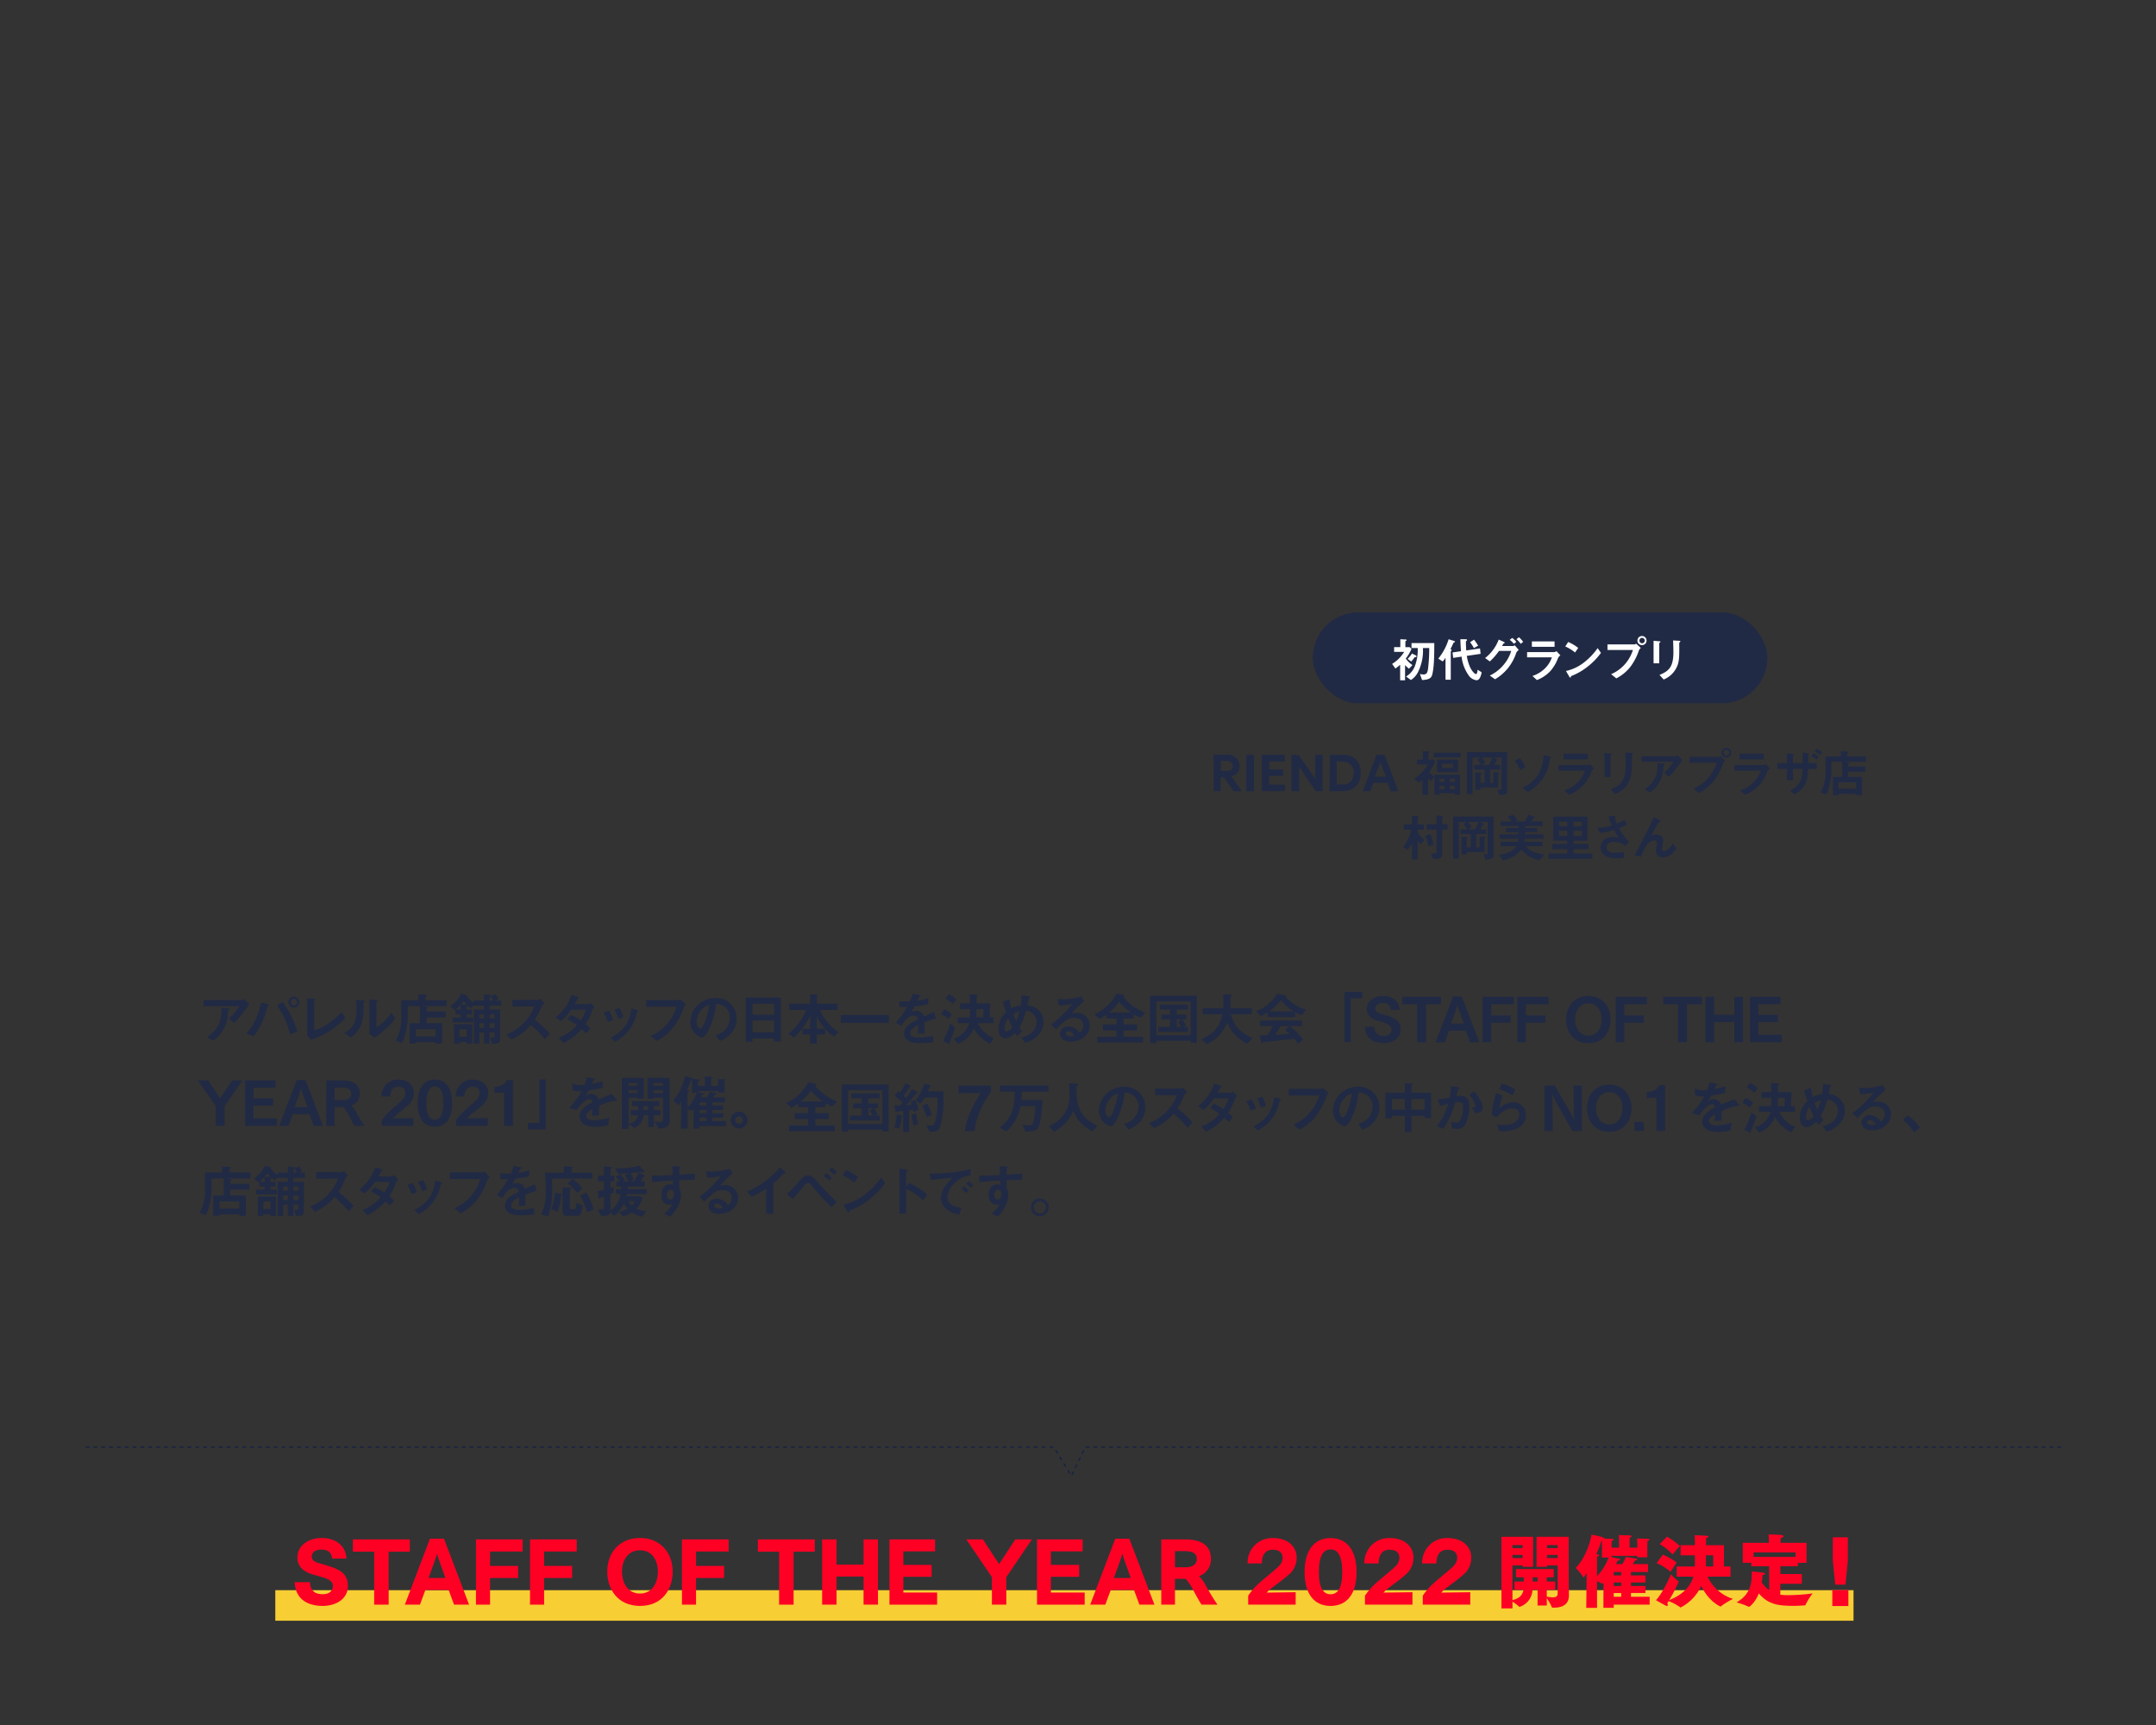 <svg height="600" viewBox="0 0 750 600" width="750" xmlns="http://www.w3.org/2000/svg"><rect x="0" y="0" width="750" height="600" fill="#333333" stroke="none"/><path d="m95.764 553.11h549.015v10.621h-549.015z" fill="#f7ce34"/><path d="m422.214 262.454h4.446c2.977 0 4.535 1.771 4.535 3.968a3.311 3.311 0 0 1 -2.853 3.561l3.632 5.209h-2.853l-3.33-4.783h-1.134v4.801l-2.444-.035zm6.59 3.968a1.891 1.891 0 0 0 -1.931-1.771h-2.197v3.508h2.516a1.552 1.552 0 0 0 1.612-1.736z" fill="#212a44"/><path d="m436.192 275.227h-2.621v-12.685h2.621z" fill="#212a44"/><path d="m438.948 262.524h8.024v2.321h-5.456v2.781h4.89v2.285h-4.907v2.994h5.51v2.268h-8.061z" fill="#212a44"/><path d="m451.941 266.705v8.486h-2.71v-12.649h2.533l5.775 8.415v-8.415h2.533v12.667h-2.356z" fill="#212a44"/><path d="m462.625 262.56h4.836c3.649 0 5.917 2.498 5.917 6.289 0 3.81-2.498 6.343-6.147 6.343h-4.747zm4.89 10.258c1.523 0 3.419-1.099 3.419-4.093a3.676 3.676 0 0 0 -3.455-3.844l-2.498.018v7.954c.904-.018 1.418-.035 2.534-.035z" fill="#212a44"/><path d="m481.678 262.542 4.748 12.667h-2.657l-1.028-2.923h-4.995l-1.045 2.923h-2.658l4.802-12.685zm-1.488 2.552-1.895 5.066h3.791z" fill="#212a44"/><path d="m497.171 268.53a12.387 12.387 0 0 0 1.808 1.754l-1.223 1.363a10.87 10.87 0 0 1 -.957-.868v5.723h-1.966v-5.386a9.173 9.173 0 0 1 -1.258 1.045l-1.612-1.293a13.613 13.613 0 0 0 4.677-4.96h-3.685v-1.719h2.002v-2.94l1.807.089c.39.018.585.07.585.212 0 .124-.124.23-.195.302-.248.229-.283.266-.283.354v1.984h1.683l.727.709a20.571 20.571 0 0 1 -2.108 3.632zm1.595-5.12v-1.612h9.336v1.612zm7.352 13.057v-.532h-5.367v.532h-1.754v-6.998h8.875v6.998zm-6.183-7.884v-4.358h7.246v4.358zm2.533 2.268h-1.718v1.099h1.718zm0 2.48h-1.718v1.222h1.718zm2.977-7.653h-3.773v1.453h3.773zm.673 5.173h-1.771v1.099h1.771zm0 2.48h-1.771v1.222h1.771z" fill="#212a44"/><path d="m521.608 276.555-.762-1.859a5.613 5.613 0 0 0 .779.053c.479 0 .691-.106.691-.479v-10.788h-2.853l1.258.549c.106.053.302.142.302.301 0 .142-.142.178-.195.195a1.476 1.476 0 0 0 -.318.124c-.036.053-.603 1.24-.709 1.417h2.02v1.647h-3.454v4.589h1.115v-3.756l1.754.106c.143 0 .337.035.337.229a.295.295 0 0 1 -.106.195c-.212.213-.266.283-.266.39v4.5h-6.165v.797h-1.824v-6.111l1.754.035c.336 0 .407.106.407.23a.252.252 0 0 1 -.089.194c-.213.213-.248.266-.248.372v2.817h1.382v-4.589h-3.578v-1.647h2.268a8.036 8.036 0 0 0 -1.188-1.878l.957-.708h-2.587v12.772h-2.002v-14.633h14.049v13.41c0 1.099-.673 1.506-2.728 1.523zm-6.041-13.073a11.647 11.647 0 0 1 1.116 1.807l-1.134.779h2.339a17.508 17.508 0 0 0 1.24-2.586z" fill="#212a44"/><path d="m528.826 267.893a14.616 14.616 0 0 0 -1.913-3.189l1.824-1.045a14.767 14.767 0 0 1 1.913 3.171zm10.47-4.234c-.142.089-.159.177-.283.938a14.291 14.291 0 0 1 -7.564 10.896l-1.896-1.506a11.623 11.623 0 0 0 5.58-4.677 13.975 13.975 0 0 0 1.86-6.679l2.072.496c.337.088.479.177.479.283 0.0.089-.035.106-.248.248z" fill="#212a44"/><path d="m553.645 268.282a15.066 15.066 0 0 1 -2.923 4.925 13.326 13.326 0 0 1 -4.925 3.26l-1.647-1.523a11.551 11.551 0 0 0 4.96-3.136 10.165 10.165 0 0 0 2.25-3.756h-9.194v-1.949h10.045a2.065 2.065 0 0 0 .867-.336l1.436 1.523a2.953 2.953 0 0 0 -.868.992zm-9.708-4.146v-2.002h8.415v2.002z" fill="#212a44"/><path d="m560.533 262.524c-.266.194-.283.213-.283.266v7.476h-2.108v-8.361l2.108.177c.142.019.461.036.461.195 0 .089-.106.177-.178.248zm7.353-.124c-.23.23-.23.283-.23.779-.018.159.018.957.018 1.134 0 3.455-.035 4.854-.603 6.572-1.045 3.136-3.348 4.447-5.19 5.386l-1.541-1.719c3.632-1.435 5.155-3.117 5.155-8.468 0-.425-.035-2.888-.124-4.305l2.268.124c.089 0 .442.018.442.23-0.0.053-.018.124-.194.266z" fill="#212a44"/><path d="m580.552 270.195-1.647-1.399a16.42 16.42 0 0 0 3.225-3.827h-11.09v-1.913h11.922a1.076 1.076 0 0 0 .62-.39l1.63 1.647a41.448 41.448 0 0 1 -4.659 5.882zm-1.559-4.322c-.036.053-.248.229-.266.301-.036.035-.106 1.275-.142 1.506a10.953 10.953 0 0 1 -4.535 7.972l-1.896-1.116c3.738-2.586 4.571-5.403 4.43-9.088l2.072.106c.372.018.425.018.425.159 0 .054-.035.089-.088.16z" fill="#212a44"/><path d="m599.392 265.536a21.216 21.216 0 0 1 -3.118 5.987 15.816 15.816 0 0 1 -5.244 4.323l-1.931-1.56a14.246 14.246 0 0 0 5.882-4.642 14.96 14.96 0 0 0 2.214-4.34h-9.442v-2.055h10.027a1.007 1.007 0 0 0 .585-.284l1.754 1.595a2.339 2.339 0 0 0 -.727.975zm1.187-2.02a1.692 1.692 0 1 1 1.665-1.701 1.679 1.679 0 0 1 -1.665 1.701zm0-2.693a.987.987 0 0 0 -.975.992 1.002 1.002 0 0 0 .975 1.01 1.001 1.001 0 0 0 0-2.002z" fill="#212a44"/><path d="m614.809 268.282a15.066 15.066 0 0 1 -2.923 4.925 13.326 13.326 0 0 1 -4.925 3.26l-1.647-1.523a11.551 11.551 0 0 0 4.96-3.136 10.165 10.165 0 0 0 2.25-3.756h-9.194v-1.949h10.045a2.065 2.065 0 0 0 .867-.336l1.436 1.523a2.953 2.953 0 0 0 -.868.992zm-9.708-4.146v-2.002h8.415v2.002z" fill="#212a44"/><path d="m629.022 267.432c-.213 5.138-1.435 6.873-4.801 8.911l-1.453-1.382c3.118-1.719 4.234-3.419 4.287-7.529h-3.348v3.968h-2.108v-3.968h-3.33v-2.002h3.33v-3.401l1.949.213c.407.053.531.088.531.248 0 .088-.372.354-.372.442v2.498h3.348c0-1.612 0-2.64-.035-3.667l1.808.248c.372.053.566.142.566.283 0 .054 0 .089-.159.195-.178.142-.195.159-.195.407v2.533h2.959v2.002zm1.896-5.421a9.96 9.96 0 0 1 1.771 1.311l-.744.939a10.78 10.78 0 0 0 -1.789-1.312zm1.099-1.577a9.026 9.026 0 0 1 1.789 1.275l-.744.939a9.32 9.32 0 0 0 -1.771-1.311z" fill="#212a44"/><path d="m641.701 264.951 1.081.213c.194.035.496.106.496.266 0 .142-.142.195-.39.319v.867h5.97v1.825h-5.97v1.789h4.854v6.342h-2.055v-.46h-6.13v.46h-1.948v-6.342h3.241v-5.279h-3.773v2.781a22.799 22.799 0 0 1 -.566 5.12 15.526 15.526 0 0 1 -1.24 3.525l-1.931-.727a14.545 14.545 0 0 0 1.7-7.529v-5.013h5.314v-1.86l2.321.142c.177.018.39.07.39.266 0 .106-.159.213-.248.266-.089.054-.213.124-.213.195v.992h6.484v1.842zm3.986 7.175h-6.13v2.197h6.13z" fill="#212a44"/><path d="m494.404 293.616a7.203 7.203 0 0 1 -1.258-1.24v6.555h-1.967v-5.669a10.334 10.334 0 0 1 -1.435 2.268l-1.665-.921a13.932 13.932 0 0 0 2.834-6.006h-2.551v-1.86h2.816v-3.047l2.144.159a.191.191 0 0 1 .213.195c0 .106-.089.177-.177.248-.071.035-.213.142-.213.266v2.179h2.143v1.86h-2.144v.779a7.424 7.424 0 0 0 2.339 2.693zm2.551.727a10.116 10.116 0 0 0 -1.223-3.455l1.719-.814a13.897 13.897 0 0 1 1.24 3.685zm4.73-5.793v8.45c0 1.364-.762 1.789-3.047 1.807l-.957-1.948c.318.018.833.053 1.435.053.426 0 .603-.142.603-.62v-7.741h-3.49v-1.86h3.49v-3.064l2.02.142c.178.018.266.088.266.177a.293.293 0 0 1 -.142.23c-.124.089-.177.142-.177.213v2.303h1.913v1.86z" fill="#212a44"/><path d="m516.801 298.966-.762-1.859a5.615 5.615 0 0 0 .779.053c.479 0 .691-.106.691-.479v-10.788h-2.853l1.258.549c.106.053.302.142.302.301 0 .142-.142.178-.195.195a1.478 1.478 0 0 0 -.318.124c-.036.053-.603 1.24-.709 1.417h2.02v1.647h-3.454v4.589h1.115v-3.756l1.754.106c.143 0 .337.035.337.229a.299.299 0 0 1 -.106.195c-.212.213-.266.283-.266.39v4.5h-6.165v.797h-1.824v-6.111l1.754.035c.336 0 .407.106.407.23a.251.251 0 0 1 -.089.194c-.213.213-.248.266-.248.372v2.817h1.382v-4.589h-3.578v-1.647h2.268a8.036 8.036 0 0 0 -1.188-1.878l.957-.708h-2.587v12.772h-2.002v-14.633h14.049v13.41c0 1.099-.673 1.506-2.729 1.523zm-6.041-13.073a11.649 11.649 0 0 1 1.116 1.807l-1.134.779h2.339a17.508 17.508 0 0 0 1.24-2.586z" fill="#212a44"/><path d="m535.639 299.231a10.71 10.71 0 0 1 -6.432-3.72 10.136 10.136 0 0 1 -6.501 3.72l-1.223-1.983c2.853-.195 5.014-1.382 6.023-2.924h-5.456v-1.559h6.041a5.893 5.893 0 0 0 .088-1.027h-6.537v-1.541h6.537v-.727h-4.322v-1.488h4.322v-.69h-6.2v-1.542h3.826a11.233 11.233 0 0 0 -1.363-1.683l1.931-.673a15.73 15.73 0 0 1 1.559 2.002l-1.01.354h3.473a25.329 25.329 0 0 0 1.382-2.373l1.665.619c.142.054.407.16.407.354a.255.255 0 0 1 -.035.124c-.053.054-.407.16-.461.213-.035.035-.638.886-.744 1.062h4.021v1.542h-6.146v.69h4.251v1.488h-4.251v.727h6.466v1.541h-6.59a8.187 8.187 0 0 1 -.071 1.027h6.307v1.559h-5.775c1.312 1.878 4.234 2.676 6.396 2.87z" fill="#212a44"/><path d="m538.676 298.718v-1.842h6.483v-1.523h-5.19v-1.808h5.19v-1.151h-4.818v-8.344h11.887v8.344h-4.854v1.151h5.226v1.808h-5.226v1.523h6.537v1.842zm6.483-12.879h-2.816v1.577h2.816zm0 3.118h-2.816v1.807h2.816zm5.138-3.118h-2.923v1.577h2.923zm0 3.118h-2.923v1.807h2.923z" fill="#212a44"/><path d="m565.503 294.289a6.826 6.826 0 0 0 -4.057-1.488c-1.418 0-2.604.709-2.604 1.914 0 1.363 1.187 1.913 3.26 1.913a13.401 13.401 0 0 0 2.729-.302l.142 2.002a14.741 14.741 0 0 1 -2.8.195c-1.027 0-3.437-.089-4.677-1.684a3.243 3.243 0 0 1 -.69-2.072c0-2.568 2.232-3.649 4.181-3.649a11.765 11.765 0 0 1 2.161.301 19.401 19.401 0 0 1 -1.665-2.745 20.388 20.388 0 0 1 -4.96 1.045l-.904-1.86a9.041 9.041 0 0 0 1.4 0 22.077 22.077 0 0 0 3.702-.744 24.46 24.46 0 0 1 -1.151-3.1l1.789-.266c.124-.019.62-.124.62.105 0 .089-.23.443-.23.55a12.516 12.516 0 0 0 .744 2.107 10.422 10.422 0 0 0 2.604-1.417l.886 1.684a16.314 16.314 0 0 1 -2.764 1.293 17.785 17.785 0 0 0 3.419 4.712z" fill="#212a44"/><path d="m578.456 298.187a2.172 2.172 0 0 1 -2.427-2.179c0-.443.354-2.498.354-2.781a.852.852 0 0 0 -.921-.939 3.478 3.478 0 0 0 -2.356 1.329 14.609 14.609 0 0 0 -2.231 4.429l-2.18-.62c4.27-8.255 4.713-9.123 5.51-10.824.603-1.293.851-1.86 1.081-2.427l2.002 1.062c.105.054.425.213.425.39a.189.189 0 0 1 -.142.16 3 3 0 0 0 -.39.106 19.301 19.301 0 0 0 -2.604 4.747 5.192 5.192 0 0 1 1.771-.372 2.034 2.034 0 0 1 2.215 2.144c0 .408-.408 2.356-.408 2.8 0 .619.284.832.727.832 1.223 0 2.48-1.736 3.136-2.692l1.151 1.7c-.655 1.01-2.055 3.136-4.712 3.136z" fill="#212a44"/><rect fill="#212a44" height="31.63" rx="15.815" width="158.149" x="456.665" y="213"/><path d="m490.119 232.602a14.626 14.626 0 0 1 -1.346-1.263v5.284h-1.712v-5.417a15.348 15.348 0 0 1 -1.645 1.329l-1.147-1.612a12.662 12.662 0 0 0 4.204-4.187h-3.506v-1.646h2.16v-2.742l1.712.083c.116 0 .481-.017.481.217 0 .166-.266.299-.432.382v2.061h1.512l.615.632a16.103 16.103 0 0 1 -1.994 3.356 9.334 9.334 0 0 0 2.326 2.26zm8.143 1.928c-.316 1.346-1.146 1.878-3.573 2.011l-.747-2.11a5.346 5.346 0 0 0 1.229.166c1.18 0 1.412-.698 1.611-2.094a61.291 61.291 0 0 0 .399-7.112h-2.193a16.553 16.553 0 0 1 -1.629 8.209 6.844 6.844 0 0 1 -2.559 2.925l-1.679-1.229a7.12 7.12 0 0 0 3.19-3.955 15.961 15.961 0 0 0 .864-5.949h-2.16v-1.711h7.926c0 5.034-.1 8.324-.681 10.851zm-6.099-5.966c-.282.366-.565.748-1.246 1.546l-1.263-.931a9.308 9.308 0 0 0 1.512-1.878l1.196.582c.249.116.398.266.398.415 0 .266-.199.266-.598.266z" fill="#fff"/><path d="m505.988 223.396c-.282.1-.315.1-.365.2-.399.88-.615 1.329-1.047 2.16.199.1.382.199.382.365a.325.325 0 0 1 -.149.249.339.339 0 0 0 -.133.249v9.805h-1.828v-7.644a9.132 9.132 0 0 1 -.98 1.297l-1.545-.98a20.034 20.034 0 0 0 3.605-6.747l1.828.565c.299.1.398.183.398.282 0 .133-.1.166-.166.199zm7.644 13.211a3.933 3.933 0 0 1 -2.774-1.745 14.13 14.13 0 0 1 -2.427-6.464l-2.925.432-.216-1.894 2.941-.433c-.1-1.229-.183-2.575-.216-4.171l1.845.017c.415 0 .481.116.481.25 0 .116-.017.133-.199.282-.199.149-.199.266-.199.614 0 .35.017 1.38.116 2.742l4.785-.698.216 1.878-4.818.715c.831 4.868 2.759 6.331 3.224 6.331.415 0 .515-1.163.548-1.513l1.413.897c-.35 1.762-.897 2.759-1.795 2.759zm-.914-11.184a11.931 11.931 0 0 0 -1.329-2.027l1.362-.913a16.672 16.672 0 0 1 1.446 2.109z" fill="#fff"/><path d="m527.456 227.068a17.192 17.192 0 0 1 -2.824 5.251 16.92 16.92 0 0 1 -4.554 3.954l-1.827-1.296a14.282 14.282 0 0 0 5.334-4.403 13.448 13.448 0 0 0 2.127-4.171h-4.254a22.719 22.719 0 0 1 -3.19 3.656l-1.646-1.18a14.797 14.797 0 0 0 4.736-6.415l1.661.748c.133.066.433.199.433.35 0 .1-.1.133-.383.232-.183.216-.382.647-.564.914h3.722a1.34 1.34 0 0 0 .715-.25l1.395 1.629a2.393 2.393 0 0 0 -.881.98zm-.83-3.124a6.712 6.712 0 0 0 -1.446-1.379l.864-.682a6.608 6.608 0 0 1 1.429 1.379zm2.376 0a7.401 7.401 0 0 0 -1.479-1.612l.848-.681a7.151 7.151 0 0 1 1.479 1.611z" fill="#fff"/><path d="m541.993 228.863a14.142 14.142 0 0 1 -2.742 4.619 12.493 12.493 0 0 1 -4.619 3.058l-1.546-1.43a10.834 10.834 0 0 0 4.653-2.94 9.548 9.548 0 0 0 2.11-3.523h-8.624v-1.827h9.421a1.942 1.942 0 0 0 .814-.316l1.346 1.43a2.763 2.763 0 0 0 -.814.931zm-9.106-3.889v-1.878h7.894v1.878z" fill="#fff"/><path d="m547.915 226.952a14.979 14.979 0 0 0 -3.407-2.094l1.014-1.562a15.517 15.517 0 0 1 3.49 2.061zm4.868 4.52a22.316 22.316 0 0 1 -6.265 3.705c-.083.233-.116.516-.249.516-.1 0-.249-.1-.365-.315l-1.163-1.994a15.565 15.565 0 0 0 6.164-2.875 23.179 23.179 0 0 0 4.869-5.085l1.146 1.662a23.384 23.384 0 0 1 -4.138 4.387z" fill="#fff"/><path d="m570.104 226.287a19.896 19.896 0 0 1 -2.925 5.616 14.819 14.819 0 0 1 -4.919 4.055l-1.811-1.462a13.384 13.384 0 0 0 5.517-4.354 14.036 14.036 0 0 0 2.077-4.071h-8.857v-1.928h9.405a.946.946 0 0 0 .549-.266l1.645 1.495a2.205 2.205 0 0 0 -.681.914zm1.113-1.895a1.587 1.587 0 1 1 1.562-1.595 1.575 1.575 0 0 1 -1.562 1.595zm0-2.525a.925.925 0 0 0 -.914.931.94.94 0 0 0 .914.947.939.939 0 0 0 0-1.878z" fill="#fff"/><path d="m577.467 223.462c-.25.184-.267.2-.267.25v7.012h-1.977v-7.843l1.977.166c.134.017.433.033.433.183 0 .083-.1.166-.166.232zm6.896-.116c-.216.217-.216.267-.216.731-.017.149.017.897.017 1.063 0 3.24-.033 4.553-.565 6.165a8.62 8.62 0 0 1 -4.868 5.052l-1.445-1.612c3.406-1.346 4.835-2.925 4.835-7.942 0-.399-.033-2.709-.116-4.038l2.127.116c.083 0 .415.017.415.216 0 .05-.017.116-.183.249z" fill="#fff"/><g fill="#212a44"><path d="m81.457 355.853-1.846-1.567a18.339 18.339 0 0 0 3.61-4.284h-12.417v-2.143h13.35a1.207 1.207 0 0 0 .694-.437l1.825 1.845a46.368 46.368 0 0 1 -5.217 6.586zm-1.746-4.84c-.04.06-.277.258-.298.337-.039.04-.119 1.429-.158 1.687a12.265 12.265 0 0 1 -5.078 8.926l-2.123-1.249c4.186-2.896 5.118-6.051 4.96-10.177l2.32.119c.417.021.477.021.477.179-0.0.06-.04.1-.1.179z"/><path d="m93.533 349.723c-.06.06-.417.238-.477.318-.079.079-.396 1.428-.477 1.686a26.105 26.105 0 0 1 -4.324 8.748l-2.519-.992a21.764 21.764 0 0 0 5.038-10.771l2.4.535c.06.02.476.119.476.317 0 .079-.06.119-.118.158zm7.418 10.137a28.22 28.22 0 0 0 -4.621-10.156l2.062-1.17a35.671 35.671 0 0 1 5.038 10.195zm1.29-9.383a1.914 1.914 0 1 1 1.884-1.924 1.901 1.901 0 0 1 -1.884 1.924zm0-3.034a1.104 1.104 0 0 0 -1.091 1.11 1.101 1.101 0 1 0 2.201 0 1.108 1.108 0 0 0 -1.11-1.11z"/><path d="m108.221 361.645-1.349-1.368v-13.112l2.36.298c.139.02.536.079.536.277 0 .079-.021.119-.198.278-.298.237-.317.258-.317.337v9.958a14.458 14.458 0 0 0 4.88-2.242 27.433 27.433 0 0 0 4.74-4.086l1.21 2.182a28.766 28.766 0 0 1 -11.862 7.479z"/><path d="m126.537 348.572c-.139.119-.139.159-.139.258a40.891 40.891 0 0 1 -.1 4.88 10.106 10.106 0 0 1 -4.284 7.201l-2.202-1.607c1.904-1.11 4.245-2.797 4.245-7.735a29.174 29.174 0 0 0 -.218-3.75l2.399.159c.357.02.575.079.575.298 0 .079-.039.099-.277.297zm3.67 12.358-1.687-1.31v-12.04l2.302.277c.178.02.555.06.555.258 0 .079-.039.139-.218.298 0 .02-.238.218-.238.238v8.668a17.621 17.621 0 0 0 5.237-5.078l1.349 2.004a26.423 26.423 0 0 1 -7.3 6.684z"/><path d="m147.048 349.981 1.21.237c.219.04.556.119.556.298 0 .159-.158.218-.437.357v.972h6.686v2.043h-6.686v2.004h5.436v7.102h-2.301v-.517h-6.863v.517h-2.183v-7.102h3.63v-5.911h-4.225v3.114a25.511 25.511 0 0 1 -.635 5.732 17.432 17.432 0 0 1 -1.389 3.947l-2.162-.813a16.285 16.285 0 0 0 1.904-8.431v-5.613h5.951v-2.083l2.598.159c.199.02.437.079.437.297 0 .119-.178.238-.277.298s-.238.139-.238.219v1.11h7.261v2.063zm4.464 8.033h-6.863v2.46h6.863z"/><path d="m170.326 349.803v1.329h3.63v10.335c0 1.07-.437 1.606-2.698 1.626l-.733-2.202a7.888 7.888 0 0 0 .952.06.576.576 0 0 0 .575-.595v-1.27h-1.726v3.947h-1.944v-3.947h-1.626v3.947h-1.885v-11.901h3.511v-1.329h-3.53v-.139l-1.052.972a8.468 8.468 0 0 1 -.972-.794c-.04.06-.457.278-.457.377v.952h1.825v1.687h-1.825v1.051h2.242v1.667h-7.261v-1.667h2.916v-1.051h-1.824v-1.547a.614.614 0 0 1 -.1.079l-1.726-1.369a11.537 11.537 0 0 0 3.809-4.443l1.904.556c.139.04.198.079.198.119 0 .079-.079.099-.119.119a6.932 6.932 0 0 0 2.44 2.4v-.774h3.53v-2.182l2.162.258c.139.02.357.06.357.238a.206.206 0 0 1 -.079.158l1.547-.654a7.217 7.217 0 0 1 .952 1.687l-1.071.495h2.103v1.806zm-7.975 13.23v-.575h-2.479v.575h-1.924v-6.764h6.308v6.764zm-2.083-13.627c-.456.516-1.051 1.17-1.686 1.765h1.686zm2.083 8.568h-2.479v2.619h2.479zm-1.051-9.799c-.219.298-.655.794-.992 1.171l2.103.079a12.759 12.759 0 0 1 -1.11-1.25zm7.081 4.622h-1.626v1.448h1.626zm0 3.074h-1.626v1.627h1.626zm2.301-9.283c-.158.119-.356.258-.356.337v1.071h1.15a3.37 3.37 0 0 0 -.794-1.408zm1.369 6.209h-1.726v1.448h1.726zm0 3.074h-1.726v1.627h1.726z"/><path d="m189.518 361.446a31.266 31.266 0 0 0 -4.84-4.959 19.136 19.136 0 0 1 -6.784 5.098l-1.745-1.805a17.583 17.583 0 0 0 6.327-4.285 15.838 15.838 0 0 0 3.372-5.415h-7.558v-2.301h8.55a1.876 1.876 0 0 0 1.031-.437l1.527 1.687a2.747 2.747 0 0 0 -1.071 1.189 23.883 23.883 0 0 1 -2.301 4.443 39.636 39.636 0 0 1 5.257 4.9z"/><path d="m205.987 351.429a19.728 19.728 0 0 1 -2.281 4.761c.496.417.972.834 1.666 1.508l-1.468 1.706c-.337-.317-.714-.714-1.547-1.448a19.457 19.457 0 0 1 -6.288 4.84l-1.785-1.864a14.835 14.835 0 0 0 6.387-4.364 25.388 25.388 0 0 0 -3.272-2.082l1.21-1.488a17.966 17.966 0 0 1 3.372 1.885 11.132 11.132 0 0 0 1.785-3.67h-5.078a18.335 18.335 0 0 1 -3.591 4.026l-1.845-1.368a16.209 16.209 0 0 0 5.555-7.776l2.182.635c.119.04.396.159.396.298 0 .119-.178.198-.456.317-.237.476-.614 1.25-1.012 1.924h4.562a2.315 2.315 0 0 0 .893-.476l1.468 1.527a2.624 2.624 0 0 0 -.853 1.11z"/><path d="m211.463 355.436a12.378 12.378 0 0 0 -1.507-3.193l1.824-.694a12.7 12.7 0 0 1 1.527 3.194zm10.315-3.55c-.179.099-.198.178-.396.952a14.278 14.278 0 0 1 -7.399 9.521l-1.587-1.409c3.849-1.904 6.546-4.621 7.3-10.235l1.944.596c.258.079.396.218.396.356 0 .119-.04.139-.258.219zm-6.665 2.578a12.671 12.671 0 0 0 -1.408-3.213l1.765-.675a11.914 11.914 0 0 1 1.35 3.214z"/><path d="m237.91 350.318a24.444 24.444 0 0 1 -3.987 7.419 17.257 17.257 0 0 1 -5.435 4.344l-2.162-1.745a16.064 16.064 0 0 0 9.006-10.156h-10.554v-2.321h11.208a1.126 1.126 0 0 0 .654-.317l1.964 1.785a2.399 2.399 0 0 0 -.694.992z"/><path d="m254.988 358.59a9.576 9.576 0 0 1 -4.621 3.491l-1.469-2.043a6.683 6.683 0 0 0 3.571-2.122 6.208 6.208 0 0 0 1.428-3.948 4.676 4.676 0 0 0 -1.428-3.471 5.075 5.075 0 0 0 -3.372-1.329 28.174 28.174 0 0 1 -2.46 8.827c-.595 1.229-1.508 2.896-2.539 2.896a5.645 5.645 0 0 1 -3.968-5.336 8.556 8.556 0 0 1 8.748-8.41 7.008 7.008 0 0 1 7.379 7.221 7.407 7.407 0 0 1 -1.269 4.225zm-10.672-7.637a6.496 6.496 0 0 0 -1.983 4.403c0 1.607.912 2.44 1.27 2.44 1.031 0 2.737-5.178 3.134-8.272a5.854 5.854 0 0 0 -2.42 1.429z"/><path d="m269.287 362.24v-1.032h-7.498v1.131h-2.361v-15.373h12.18v15.274zm0-13.093h-7.498v3.77h7.498zm0 5.832h-7.498v4.066h7.498z"/><path d="m290.105 360.594a16.639 16.639 0 0 1 -3.055-2.698v1.925h-2.896v3.193h-2.321v-3.193h-2.737v-1.984h2.737v-4.503a26.58 26.58 0 0 1 -5.634 7.558l-1.884-1.328a21.161 21.161 0 0 0 6.169-8.292h-5.991v-2.143h7.34v-3.312l1.944.099c.258.021.733.1.733.318 0 .079-.06.139-.178.218-.119.099-.179.158-.179.238v2.439h7.26v2.143h-6.229a18.06 18.06 0 0 0 6.546 7.736zm-5.95-7.042v4.284h2.856a17.157 17.157 0 0 1 -2.856-4.284z"/><path d="m292.489 355.773v-2.737h16.702v2.737z"/><path d="m321.592 355.614c0 .774.04 3.233.04 3.908h-2.301c.06-1.131.079-2.103.099-2.976-.753.377-2.816 1.408-2.816 2.797 0 1.289 1.527 1.547 2.976 1.547a22.939 22.939 0 0 0 5.059-.635v2.242a32.912 32.912 0 0 1 -4.722.297c-1.11 0-3.412 0-4.661-1.328a2.713 2.713 0 0 1 -.754-1.944c0-2.46 1.825-3.393 4.801-4.92a1.374 1.374 0 0 0 -1.508-1.309c-1.944 0-3.135 1.805-4.226 3.59l-1.943-1.21a26.354 26.354 0 0 0 3.907-5.455c-1.131.06-1.745.08-2.578.08l-.238-2.063a27.818 27.818 0 0 0 3.788.079 15.414 15.414 0 0 0 .992-2.638l2.479.437c.06.02.396.06.396.198 0 .119-.079.179-.198.218-.039.02-.437.198-.456.198-.02.021-.516 1.131-.615 1.35a16.785 16.785 0 0 0 3.889-1.012l-.14 2.222a41.979 41.979 0 0 1 -4.74.754c-.635 1.17-.794 1.447-1.131 1.963a3.848 3.848 0 0 1 1.706-.416 2.658 2.658 0 0 1 2.697 2.003c2.321-1.091 2.579-1.21 3.512-1.626l.674 2.261c-1.566.496-2.519.834-3.987 1.389z"/><path d="m329.942 354.385a15.944 15.944 0 0 0 -2.638-1.687l1.21-1.686a14.91 14.91 0 0 1 2.618 1.686zm1.29 5.971c-.139.357-.893 2.103-.913 2.162a4.202 4.202 0 0 0 0 .496c0 .139-.039.158-.099.158a1.697 1.697 0 0 1 -.496-.198l-1.687-1.012a22.288 22.288 0 0 0 2.44-5.892l1.805 1.211c-.317 1.012-.614 1.884-1.051 3.074zm.297-11.128a11.543 11.543 0 0 0 -2.618-1.865l1.171-1.566a13.271 13.271 0 0 1 2.618 1.845zm12.775 13.806a12.502 12.502 0 0 1 -3.233-2.281 12.172 12.172 0 0 1 -2.321-3.094 9.822 9.822 0 0 1 -5.534 5.435l-1.527-1.864a7.796 7.796 0 0 0 5.475-5.356h-4.007v-2.003h4.245c.04-.833.04-1.052.04-2.877h-3.472v-1.983h3.451c-.02-1.15-.039-1.924-.139-3.134l2.301.079c.219 0 .575.04.575.278 0 .079-.079.139-.139.178-.258.198-.297.219-.297.397 0 .297.02 1.845.02 2.201h4.761l-.258 4.86h1.408v2.003h-5.495a10.556 10.556 0 0 0 5.574 5.218zm-4.603-12.041c0 .813 0 1.012-.06 2.877h2.381l.119-2.877z"/><path d="m360.731 360.475a8.975 8.975 0 0 1 -4.126 2.262l-1.369-1.904a7.243 7.243 0 0 0 3.77-1.766 5.134 5.134 0 0 0 1.606-3.689 3.873 3.873 0 0 0 -3.689-3.75 24.462 24.462 0 0 1 -2.301 5.693 13.022 13.022 0 0 0 .912 1.349l-1.646 1.806a10.665 10.665 0 0 1 -.793-1.21c-.575.575-1.964 1.964-3.273 1.964-1.389 0-2.499-1.25-2.499-3.393a7.962 7.962 0 0 1 2.658-5.752c-.556-1.607-.854-2.599-1.111-3.65l2.321-.932a16.383 16.383 0 0 0 .654 3.232 9.668 9.668 0 0 1 3.253-1.07 19.673 19.673 0 0 0 .278-3.432l2.301.218c.179.02.635.06.635.298 0 .099-.079.139-.277.277-.06.04-.159.119-.159.198-.238 1.389-.258 1.527-.456 2.42a6.818 6.818 0 0 1 3.59 1.468 5.863 5.863 0 0 1 2.004 4.483 6.874 6.874 0 0 1 -2.281 4.88zm-9.978-6.269a5.763 5.763 0 0 0 -1.329 3.452c0 .575.238 1.11.773 1.11.833 0 1.646-1.012 1.924-1.369-.416-.893-.733-1.587-1.368-3.193zm1.766-1.408c.277.754.575 1.468.972 2.321a21.925 21.925 0 0 0 1.17-3.313 6.182 6.182 0 0 0 -2.142.992z"/><path d="m372.506 362.319c-2.479 0-3.749-1.25-3.749-2.718a2.778 2.778 0 0 1 2.916-2.638 5.184 5.184 0 0 1 3.907 2.32 3.493 3.493 0 0 0 1.31-2.638c0-1.964-1.925-2.599-3.214-2.599a5.378 5.378 0 0 0 -2.261.495 22.449 22.449 0 0 0 -4.087 3.551l-1.666-1.745a39.186 39.186 0 0 0 7.34-7.161 18.524 18.524 0 0 1 -4.643.496l-.456-2.222c.477.04 1.607.119 2.222.119a22.47 22.47 0 0 0 6.011-.992l1.031 1.606a49.089 49.089 0 0 0 -4.403 4.245 15.902 15.902 0 0 1 1.924-.119 4.373 4.373 0 0 1 4.404 4.384c-0 3.293-3.095 5.614-6.586 5.614zm-.754-3.61a.874.874 0 0 0 -.992.833c0 .694.913.893 1.627.893a5.629 5.629 0 0 0 1.349-.179c-.258-.456-.853-1.547-1.983-1.547z"/><path d="m396.69 354.008a22.978 22.978 0 0 1 -2.302-1.17v1.428h-3.511v2.063h4.662v2.062h-4.662v2.222h6.765v2.004h-15.949v-2.004h6.666v-2.222h-4.662v-2.062h4.662v-2.063h-3.512v-1.27a22.774 22.774 0 0 1 -2.341 1.429l-1.845-1.667a14.94 14.94 0 0 0 7.697-7.2l2.439.496c.337.06.396.158.396.277 0 .06 0 .159-.377.337.854 1.488 3.452 3.889 7.657 5.594zm-7.38-5.515a18.457 18.457 0 0 1 -3.471 3.729h7.598a20.822 20.822 0 0 1 -4.127-3.729z"/><path d="m414.202 362.716v-.694h-11.941v.754h-2.202v-16.444h16.286v16.385zm0-14.381h-11.941v11.743h11.941zm-11.287 10.553v-1.706h4.106v-2.559h-2.995v-1.706h2.995v-1.766h-3.61v-1.706h9.819v1.706h-3.908v1.766h3.333v1.706h-1.35a12.202 12.202 0 0 1 1.29 2.082l-.893.477h1.527v1.706zm6.407-4.265v2.559h1.508a8.238 8.238 0 0 0 -1.031-1.606l1.15-.952z"/><path d="m433.729 363.073c-3.986-2.44-5.396-4.245-6.783-7.359-1.846 3.868-3.71 5.812-7.161 7.498l-1.944-1.745c4.582-1.846 6.407-4.483 7.419-8.649h-6.883v-2.142h7.121c.079-.873.079-1.885.079-2.183 0-1.15-.04-2.003-.079-2.638l2.638.139c.139 0 .338.02.338.238 0 .158-.199.337-.377.495a6.353 6.353 0 0 0 -.04 1.15c0 .179-.04 1.865-.079 2.798h7.458v2.142h-7.26c1.21 3.809 2.757 6.011 7.598 8.352z"/><path d="m452.819 353.135a11.932 11.932 0 0 1 -2.281-1.051v1.686h-9.562v-1.626a17.718 17.718 0 0 1 -2.479 1.289l-1.507-1.746a13.948 13.948 0 0 0 7.24-6.05l2.836.496c.159.02.298.119.298.258a.282.282 0 0 1 -.179.258 14.791 14.791 0 0 0 3.353 2.837 18.05 18.05 0 0 0 3.849 1.745zm-1.31 9.918a13.643 13.643 0 0 0 -1.309-1.765c-2.718.337-7.181.833-7.756.893-.417.039-2.52.218-2.996.297a.253.253 0 0 0 -.198.14c-.119.237-.179.297-.237.297a.231.231 0 0 1 -.179-.178l-.635-2.599c1.249 0 1.805-.021 2.797-.06.496-.794.912-1.488 1.805-3.194h-4.503v-1.924h14.58v1.924h-4.186a29.391 29.391 0 0 1 4.622 4.682zm-5.891-15.135a19.322 19.322 0 0 1 -4.106 3.888h8.529a17.996 17.996 0 0 1 -4.423-3.888zm1.428 10.414 1.429-1.448h-2.976c-.933 1.646-1.508 2.52-1.865 3.055 1.667-.079 3.312-.178 4.959-.376a11.881 11.881 0 0 0 -1.547-1.231z"/><path d="m467.663 345.021h6.248v2.222h-4.026v15.195h-2.222z"/><path d="m478.062 357.222c.139 2.599 1.746 3.094 3.353 3.094 1.289 0 2.639-.654 2.639-2.222 0-1.447-1.448-2.062-2.737-2.439-.635-.179-1.31-.357-1.964-.535-2.023-.576-3.889-1.706-3.889-4.127 0-2.737 2.5-4.582 5.614-4.582 3.272 0 5.732 1.865 5.792 4.86h-3.035c-.158-1.845-1.389-2.4-2.896-2.4-1.29 0-2.46.694-2.46 1.924 0 .992.694 1.548 2.202 1.904.595.14 1.21.357 1.805.536 2.439.694 4.761 1.766 4.761 4.82 0 3.174-2.916 4.761-5.872 4.761-3.015 0-6.348-1.171-6.546-5.594z"/><path d="m492.992 349.347h-5.178v-2.599h13.449v2.599h-5.197v13.171h-3.074z"/><path d="m505.487 346.589h3.015l6.11 15.948h-3.214l-1.487-4.026h-5.853l-1.468 4.026h-3.213zm3.729 9.423-1.548-4.305c-.178-.477-.476-1.369-.694-2.103-.198.753-.456 1.507-.674 2.103l-1.548 4.305z"/><path d="m515.734 346.748h10.871v2.578h-7.875v3.849h6.783v2.559h-6.783v6.784h-2.996z"/><path d="m527.826 346.748h10.871v2.578h-7.875v3.849h6.783v2.559h-6.783v6.784h-2.996z"/><path d="m544.811 354.563c0-4.781 3.055-8.153 7.736-8.153s7.736 3.412 7.736 8.153c0 4.284-2.479 8.291-7.736 8.291-5.236 0-7.736-4.007-7.736-8.291zm12.339-.1c0-2.618-1.408-5.455-4.603-5.455-3.193 0-4.622 2.837-4.622 5.455 0 3.174 1.607 5.772 4.622 5.772 3.016 0 4.603-2.599 4.603-5.772z"/><path d="m562.051 346.748h10.871v2.578h-7.875v3.849h6.783v2.559h-6.783v6.784h-2.996z"/><path d="m583.757 349.347h-5.178v-2.599h13.449v2.599h-5.197v13.171h-3.074z"/><path d="m593.251 346.748h3.055v6.229h7.003v-6.229h3.034v15.77h-3.034v-7.002h-7.003v7.002h-3.055z"/><path d="m608.722 346.748h10.613v2.559h-7.657v3.67h6.824v2.519h-6.824v4.443h8.152v2.579h-11.108z"/><path d="m75.069 384.709-6.209-8.906h3.57l4.146 6.268 4.165-6.268h3.57l-6.189 8.906v6.863h-3.055z"/><path d="m85.246 375.803h10.613v2.559h-7.657v3.67h6.823v2.519h-6.823v4.443h8.152v2.579h-11.108z"/><path d="m103.236 375.644h3.016l6.109 15.948h-3.214l-1.487-4.026h-5.852l-1.469 4.026h-3.213zm3.729 9.423-1.548-4.305c-.178-.477-.476-1.369-.694-2.103-.198.753-.456 1.507-.674 2.103l-1.548 4.305z"/><path d="m113.474 375.803h5.534c3.095 0 6.17.812 6.17 4.602a4.315 4.315 0 0 1 -2.956 4.126 10.966 10.966 0 0 1 1.627 2.202 45.364 45.364 0 0 0 2.936 4.84h-3.412c-.595-.873-1.329-2.262-1.983-3.491a11.267 11.267 0 0 0 -2.023-2.976h-2.956v6.467h-2.936zm5.713 6.843c1.627 0 2.976-.674 2.976-2.241 0-1.389-.833-2.103-3.312-2.103h-2.44v4.344z"/><path d="m132.819 389.648a17.942 17.942 0 0 1 2.638-3.016c1.211-1.17 2.698-2.4 4.087-3.689a3.808 3.808 0 0 0 1.487-2.797c0-1.468-1.17-2.143-2.519-2.143-1.766 0-2.777 1.31-2.777 3.412h-3.016a5.703 5.703 0 0 1 5.853-5.911c3.809 0 5.415 2.439 5.415 4.463a5.418 5.418 0 0 1 -2.043 4.464c-1.369 1.27-3.095 2.499-4.384 3.649a7.493 7.493 0 0 0 -.893.933l7.16-.1v2.678h-11.009z"/><path d="m145.268 383.717c0-5.256 2.222-8.231 6.011-8.231s6.011 2.976 6.011 8.231c0 5.297-2.222 8.192-6.011 8.192s-6.011-2.896-6.011-8.192zm8.986 0c0-4.205-1.27-5.832-2.976-5.832-1.726 0-2.976 1.627-2.976 5.832 0 4.126 1.25 5.713 2.976 5.713 1.706 0 2.976-1.587 2.976-5.713z"/><path d="m158.657 389.648a17.942 17.942 0 0 1 2.638-3.016c1.211-1.17 2.698-2.4 4.087-3.689a3.808 3.808 0 0 0 1.487-2.797c0-1.468-1.17-2.143-2.519-2.143-1.766 0-2.777 1.31-2.777 3.412h-3.016a5.703 5.703 0 0 1 5.853-5.911c3.809 0 5.415 2.439 5.415 4.463a5.418 5.418 0 0 1 -2.043 4.464c-1.369 1.27-3.095 2.499-4.384 3.649a7.494 7.494 0 0 0 -.893.933l7.16-.1v2.678h-11.009z"/><path d="m175.377 380.067h-3.393v-1.964c2.995-.219 3.928-1.527 4.285-2.44h2.162v15.929h-3.055z"/><path d="m183.612 390.62h4.027v-15.194h2.222v17.416h-6.249z"/><path d="m198.336 385.403c-.119-.04-.198-.079-.198-.139a.402.402 0 0 1 .099-.179 27.253 27.253 0 0 0 4.106-5.555 1.461 1.461 0 0 0 -.298.021c-.218 0-.416.02-.595.02a5.052 5.052 0 0 1 -2.222-.417l-.238-2.162v-.079c0-.079.021-.119.08-.119a.557.557 0 0 1 .158.06 6.294 6.294 0 0 0 2.757.556c.377 0 .813-.04 1.329-.079a19.614 19.614 0 0 0 .813-2.619c.396.04 2.916.397 2.916.754 0 .119-.238.238-.635.258-.099.278-.317.754-.535 1.23 1.13-.219 2.399-.496 3.809-.873l-.08 2.301c-1.845.377-3.411.675-4.721.854-.317.535-.793 1.229-1.17 1.745-.021.021-.04.04-.04.06 0 .04.04.06.079.06a.15.15 0 0 0 .1-.04 3.282 3.282 0 0 1 1.864-.555 2.619 2.619 0 0 1 2.46 1.884c1.805-.793 3.551-1.408 4.642-1.845l1.706 1.944c.06.079.099.119.099.158 0 .119-.218.14-.456.179a24.404 24.404 0 0 0 -5.732 1.766c-.02.873-.1 2.36-.119 3.333l-2.36.237c.02-.754.079-1.646.119-2.4-1.666 1.012-2.123 1.706-2.123 2.381 0 .833.854 1.508 2.896 1.508a21.938 21.938 0 0 0 5.157-.933 17.613 17.613 0 0 0 -.476 2.559c0 .119-.04.14-.119.159a20.147 20.147 0 0 1 -4.305.516c-4.324 0-5.515-2.083-5.515-3.709 0-1.627 1.29-3.214 4.483-4.88-.139-.794-.496-1.052-1.031-1.052h-.021c-1.329 0-3.095 1.806-4.423 3.849z"/><path d="m216.354 374.93h7.598v7.26h-2.202v-.396h-3.075v9.085c2.302-.416 2.996-1.686 3.194-2.976h-2.46v-1.785h2.539c0-.437-.02-.912-.02-1.349h-2.063v-1.785h9.442v1.785h-1.825v1.349h2.281v1.785h-2.281v4.106h-2.003v-4.106h-1.667a4.845 4.845 0 0 1 -3.153 4.384.148.148 0 0 1 -.08.021.109.109 0 0 1 -.099-.04 8.829 8.829 0 0 0 -1.806-1.31v1.727h-2.32zm5.396 2.737v-.972h-3.075v.972zm0 2.52v-1.012h-3.075v1.012zm3.729 5.931v-1.349h-1.587c-.021.377-.021.893-.021 1.349zm5.138-4.324h-3.194v.396h-2.201v-7.26h7.716l.021 11.783s.039 2.062.039 3.034c0 2.302-1.825 2.777-3.432 2.777-.139 0-.277-.02-.416-.02-.119 0-.159-.021-.179-.119a13.562 13.562 0 0 0 -1.369-2.281 17.34 17.34 0 0 0 1.746.179c.714 0 1.27-.198 1.27-.952zm0-4.126v-.972h-3.194v.972zm0 2.52v-1.012h-3.194v1.012z"/><path d="m236.967 385.146.021-2.063a14.225 14.225 0 0 1 -.794 1.31l-.099.099c-.04.04-.06.04-.08.04a.108.108 0 0 1 -.099-.06 12.165 12.165 0 0 0 -1.746-1.626 18.369 18.369 0 0 0 4.066-8.471c.04 0 2.817.477 2.817.873a.153.153 0 0 1 -.04.079c1.964.06 2.341.079 2.341.298 0 .119-.179.258-.496.298-.02.237-.039.812-.039.812v.992h2.38v-1.964s0-.734-.06-1.289c0 0 2.143.02 2.52.079.179.02.277.1.277.198 0 .139-.179.277-.496.317a5.877 5.877 0 0 0 -.039.694v1.964h2.46v-1.012s-.021-.873-.06-1.389c0 0 2.062.04 2.439.1.198.02.277.099.277.198 0 .119-.158.258-.476.298-.02.218-.04.793-.04.793v3.312h-2.142v-.535h-7.042v.356c1.845.397 2.182.496 2.182.655 0 .119-.198.218-.535.218h-.1a9.775 9.775 0 0 1 -.516 1.012h2.003a7.946 7.946 0 0 0 .973-1.964s1.785.298 2.222.396c.139.021.277.119.277.219 0 .099-.139.198-.556.238a12.24 12.24 0 0 1 -.754 1.11h4.206v1.706h-4.424v1.071h3.749v1.567h-3.749v1.11h3.749v1.547h-3.749v1.21h4.801v1.746h-9.225v.893h-2.162l.04-6.903c-.516.615-.615.714-.694.714a.131.131 0 0 1 -.1-.039 4.586 4.586 0 0 0 -1.27-.477v6.725h-2.28zm2.222 0a14.749 14.749 0 0 0 3.273-5.078h-1.706v-3.393s0-.654-.039-1.21a1.563 1.563 0 0 1 -.318.021 34.679 34.679 0 0 1 -1.447 3.709c.119.02.218.02.297.04.357.039.477.139.477.237 0 .159-.238.317-.516.397-.021.119-.021.714-.021.714zm6.547-.635v-1.071h-2.361v1.071zm0 2.678v-1.11h-2.361v1.11zm0 2.757v-1.21h-2.361v1.21z"/><path d="m257.087 386.653a2.936 2.936 0 1 1 -2.936 2.936 2.941 2.941 0 0 1 2.936-2.936zm0 4.225a1.29 1.29 0 1 0 -1.289-1.289 1.287 1.287 0 0 0 1.289 1.289z"/><path d="m289.447 384.863a22.859 22.859 0 0 1 -2.301-1.17v1.428h-3.512v2.063h4.662v2.062h-4.662v2.222h6.765v2.004h-15.948v-2.004h6.664v-2.222h-4.661v-2.062h4.661v-2.063h-3.511v-1.27a22.773 22.773 0 0 1 -2.341 1.429l-1.845-1.667a14.934 14.934 0 0 0 7.696-7.2l2.44.496c.337.06.396.158.396.277 0 .06 0 .159-.377.337.854 1.488 3.452 3.889 7.657 5.594zm-7.379-5.515a18.491 18.491 0 0 1 -3.472 3.729h7.597a20.823 20.823 0 0 1 -4.125-3.729z"/><path d="m306.959 393.571v-.694h-11.941v.754h-2.202v-16.444h16.286v16.385zm0-14.381h-11.941v11.743h11.941zm-11.287 10.553v-1.706h4.106v-2.559h-2.995v-1.706h2.995v-1.766h-3.61v-1.706h9.819v1.706h-3.908v1.766h3.333v1.706h-1.35a12.202 12.202 0 0 1 1.29 2.082l-.893.477h1.527v1.706zm6.407-4.265v2.559h1.508a8.238 8.238 0 0 0 -1.031-1.606l1.15-.952z"/><path d="m313.574 388.454a11.557 11.557 0 0 1 -.794 4.105l-1.706-.456a14.926 14.926 0 0 0 .834-4.483l1.626.298c.119.02.357.079.357.198-0.0.1-.1.179-.317.338zm4.105-1.766c-.039-.179-.079-.437-.158-.813a11.827 11.827 0 0 1 -1.31.258v7.637h-2.022v-7.359c-.715.08-1.508.159-1.766.199a.515.515 0 0 0 -.437.198c-.159.158-.219.218-.317.218a.231.231 0 0 1 -.179-.179l-.396-2.301c.853 0 1.289 0 2.122-.04.198-.237.496-.555.773-.932a13.567 13.567 0 0 0 -2.757-2.381l1.229-1.666a6.423 6.423 0 0 1 .675.516 16.762 16.762 0 0 0 1.805-3.332l1.766.952a.254.254 0 0 1 .139.178.186.186 0 0 1 -.118.159c-.259.119-.318.158-.357.218-1.012 1.527-1.171 1.766-2.043 2.896a8.421 8.421 0 0 1 .812.912 36.197 36.197 0 0 0 2.163-3.272l1.805 1.091a.253.253 0 0 1 .139.218c0 .179-.198.219-.218.219-.317.02-.338.06-.615.416-1.012 1.29-2.083 2.539-3.193 3.729.635-.04 1.051-.079 1.904-.179-.1-.356-.198-.773-.338-1.15l1.786-.416a19.695 19.695 0 0 1 .912 3.491zm.159 4.8a23.066 23.066 0 0 1 -.773-3.809l1.606-.337a20.623 20.623 0 0 0 .833 3.71zm9.224.338c-.555 1.587-1.626 1.845-2.916 1.845h-.852l-1.091-2.321a17.118 17.118 0 0 0 1.766.119c.635 0 1.031-.158 1.408-1.408a27.584 27.584 0 0 0 .754-6.982v-1.349h-4.503a11.592 11.592 0 0 1 -1.488 2.162l-1.547-1.25a17.334 17.334 0 0 0 2.936-5.812l2.103.694c.1.04.198.1.198.199a.217.217 0 0 1 -.139.198c-.298.139-.317.158-.416.416a10.036 10.036 0 0 1 -.517 1.25h5.436v3.709a29.901 29.901 0 0 1 -1.131 8.53zm-4.701-3.333a22.736 22.736 0 0 0 -1.547-3.907l1.785-.715a20.925 20.925 0 0 1 1.547 4.027z"/><path d="m335.601 393.373c.575-4.305 2.896-9.164 5.534-13.171l-7.677.06v-2.658h11.267v2.082c-3.312 4.781-5.435 9.681-5.673 13.688z"/><path d="m355.44 379.726a28.119 28.119 0 0 1 -.139 2.876h7.319c-.04 3.77-.734 8.094-1.31 9.284-.793 1.626-2.062 1.666-4.661 1.686l-.912-2.38a12.697 12.697 0 0 0 2.142.237c.992 0 1.369-.396 1.687-1.686a23.866 23.866 0 0 0 .615-4.999h-5.178a15.81 15.81 0 0 1 -1.864 5.078 13.907 13.907 0 0 1 -3.075 3.689l-2.262-1.249c3.948-3.313 5.118-6.149 5.178-12.537h-5.157v-2.162h16.881v2.162z"/><path d="m379.979 393.571c-3.709-2.261-5.038-3.67-6.665-7.2-1.448 3.412-2.718 4.78-6.586 7.3l-1.924-1.925a12.831 12.831 0 0 0 4.245-2.856 11.061 11.061 0 0 0 2.976-8.152c0-.535-.06-3.095-.079-3.928l2.221.079c.219 0 .894 0 .894.298a.474.474 0 0 1 -.159.317c-.04.06-.357.317-.396.396-.04.08-.04 1.408-.04 1.667 0 7.993 3.849 10.195 7.28 12.021z"/><path d="m397.135 389.445a9.576 9.576 0 0 1 -4.621 3.491l-1.469-2.043a6.683 6.683 0 0 0 3.571-2.122 6.208 6.208 0 0 0 1.428-3.948 4.676 4.676 0 0 0 -1.428-3.471 5.075 5.075 0 0 0 -3.372-1.329 28.174 28.174 0 0 1 -2.46 8.827c-.595 1.229-1.508 2.896-2.539 2.896a5.645 5.645 0 0 1 -3.968-5.336 8.556 8.556 0 0 1 8.748-8.41 7.008 7.008 0 0 1 7.379 7.221 7.407 7.407 0 0 1 -1.27 4.225zm-10.672-7.637a6.496 6.496 0 0 0 -1.983 4.403c0 1.607.912 2.44 1.27 2.44 1.031 0 2.737-5.178 3.134-8.272a5.854 5.854 0 0 0 -2.42 1.429z"/><path d="m413.079 392.302a31.266 31.266 0 0 0 -4.84-4.959 19.136 19.136 0 0 1 -6.784 5.098l-1.745-1.805a17.583 17.583 0 0 0 6.327-4.285 15.838 15.838 0 0 0 3.372-5.415h-7.558v-2.301h8.55a1.876 1.876 0 0 0 1.031-.437l1.527 1.687a2.747 2.747 0 0 0 -1.071 1.189 23.883 23.883 0 0 1 -2.301 4.443 39.696 39.696 0 0 1 5.257 4.9z"/><path d="m429.549 382.284a19.729 19.729 0 0 1 -2.281 4.761c.496.417.972.834 1.666 1.508l-1.468 1.706c-.337-.317-.714-.714-1.547-1.448a19.457 19.457 0 0 1 -6.288 4.84l-1.785-1.864a14.835 14.835 0 0 0 6.387-4.364 25.387 25.387 0 0 0 -3.272-2.082l1.21-1.488a17.966 17.966 0 0 1 3.372 1.885 11.132 11.132 0 0 0 1.785-3.67h-5.078a18.335 18.335 0 0 1 -3.591 4.026l-1.845-1.368a16.209 16.209 0 0 0 5.555-7.776l2.182.635c.119.04.396.159.396.298 0 .119-.178.198-.456.317-.238.476-.614 1.25-1.012 1.924h4.562a2.315 2.315 0 0 0 .893-.476l1.468 1.527a2.623 2.623 0 0 0 -.853 1.11z"/><path d="m435.024 386.291a12.379 12.379 0 0 0 -1.507-3.193l1.824-.694a12.7 12.7 0 0 1 1.527 3.194zm10.315-3.55c-.179.099-.198.178-.396.952a14.278 14.278 0 0 1 -7.399 9.521l-1.587-1.409c3.849-1.904 6.546-4.621 7.3-10.235l1.944.596c.258.079.396.218.396.356 0 .119-.04.139-.258.219zm-6.665 2.578a12.636 12.636 0 0 0 -1.408-3.213l1.765-.675a11.914 11.914 0 0 1 1.35 3.214z"/><path d="m461.472 381.174a24.444 24.444 0 0 1 -3.987 7.419 17.257 17.257 0 0 1 -5.435 4.344l-2.162-1.745a16.064 16.064 0 0 0 9.006-10.156h-10.554v-2.321h11.208a1.126 1.126 0 0 0 .654-.317l1.964 1.785a2.399 2.399 0 0 0 -.694.992z"/><path d="m478.55 389.445a9.571 9.571 0 0 1 -4.621 3.491l-1.468-2.043a6.684 6.684 0 0 0 3.57-2.122 6.208 6.208 0 0 0 1.428-3.948 4.676 4.676 0 0 0 -1.428-3.471 5.075 5.075 0 0 0 -3.372-1.329 28.174 28.174 0 0 1 -2.46 8.827c-.596 1.229-1.508 2.896-2.539 2.896a5.645 5.645 0 0 1 -3.968-5.336 8.556 8.556 0 0 1 8.748-8.41 7.008 7.008 0 0 1 7.379 7.221 7.407 7.407 0 0 1 -1.27 4.225zm-10.672-7.637a6.496 6.496 0 0 0 -1.983 4.403c0 1.607.912 2.44 1.27 2.44 1.031 0 2.737-5.178 3.134-8.272a5.854 5.854 0 0 0 -2.42 1.429z"/><path d="m495.58 388.91v-.794h-4.562v5.634h-2.281v-5.634h-4.523v.873h-2.28v-8.906h6.804v-3.372l2.479.218c.119.02.298.04.298.218 0 .14-.14.219-.219.278-.158.099-.277.179-.277.298v2.36h6.844v8.827zm-6.844-6.665h-4.523v3.729h4.523zm6.844 0h-4.562v3.729h4.562z"/><path d="m509.75 391.132a3.081 3.081 0 0 1 -2.975 1.527 12.585 12.585 0 0 1 -1.706-.119l-.278-2.4a5.552 5.552 0 0 0 1.785.317 1.218 1.218 0 0 0 1.19-.496 11.724 11.724 0 0 0 1.21-4.939c0-1.051-.218-1.686-1.646-1.686a7.451 7.451 0 0 0 -1.13.1 32.899 32.899 0 0 1 -4.106 9.243l-2.262-1.012a20.81 20.81 0 0 0 3.928-7.756 25.004 25.004 0 0 0 -2.816.853l-.794-2.399c1.448-.119 3.273-.457 4.146-.596a20.566 20.566 0 0 0 .436-3.967l2.421.337c.158.02.555.139.555.317 0 .079-.039.139-.258.277-.356.219-.396.238-.416.437-.1.715-.238 1.408-.377 2.162a9.323 9.323 0 0 1 1.566-.158c2.698 0 2.916 2.202 2.916 3.412a15.207 15.207 0 0 1 -1.389 6.546zm3.591-3.829-1.349-2.043c.853-.079 1.309-.119 1.309-.595a10.144 10.144 0 0 0 -2.201-3.849l1.646-1.189c2.599 2.776 3.094 5.117 3.094 5.831 0 1.131-1.229 1.607-2.499 1.845z"/><path d="m521.735 393.552-1.052-2.44a19.72 19.72 0 0 0 2.48.219c3.689 0 5.375-1.924 5.375-3.749 0-1.27-1.012-2.083-2.499-2.083-1.369 0-3.372.793-5.415 3.174l-1.727-.912a38.748 38.748 0 0 1 1.548-7.578l2.281.893a25.269 25.269 0 0 0 -1.19 4.364 7.625 7.625 0 0 1 4.88-2.003 4.28 4.28 0 0 1 4.403 4.344c-0 5.594-6.625 5.713-9.085 5.772zm4.424-12.537a18.808 18.808 0 0 0 -4.583-2.162l.854-1.964a23.564 23.564 0 0 1 4.741 2.044z"/><path d="m537.254 377.604h3.61l5.257 9.104c.356.615 1.071 2.043 1.468 2.876-.04-.277-.119-2.936-.119-3.471l-.06-8.51h2.896v15.77h-3.312l-5.595-9.858c-.277-.477-1.011-1.983-1.428-2.896.02.258.099 3.016.099 3.491l.06 9.264h-2.876z"/><path d="m552.074 385.419c0-4.781 3.055-8.153 7.736-8.153s7.736 3.412 7.736 8.153c0 4.284-2.479 8.291-7.736 8.291-5.236 0-7.736-4.007-7.736-8.291zm12.339-.1c0-2.618-1.408-5.455-4.603-5.455-3.193 0-4.622 2.837-4.622 5.455 0 3.174 1.607 5.772 4.622 5.772 3.016-0 4.603-2.599 4.603-5.773z"/><path d="m568.615 390.239h3.213v3.134h-3.213z"/><path d="m576.213 381.868h-3.392v-1.964c2.995-.219 3.928-1.527 4.285-2.44h2.162v15.929h-3.056z"/><path d="m588.854 387.204c-.119-.04-.198-.079-.198-.139a.402.402 0 0 1 .099-.179 27.253 27.253 0 0 0 4.106-5.555 1.461 1.461 0 0 0 -.298.021c-.218 0-.416.02-.595.02a5.052 5.052 0 0 1 -2.222-.417l-.238-2.162v-.079c0-.079.021-.119.08-.119a.557.557 0 0 1 .158.06 6.294 6.294 0 0 0 2.757.556c.377 0 .813-.04 1.329-.079a19.614 19.614 0 0 0 .813-2.619c.396.04 2.916.397 2.916.754 0 .119-.238.238-.635.258-.099.278-.317.754-.535 1.23 1.13-.219 2.399-.496 3.809-.873l-.08 2.301c-1.845.377-3.411.675-4.721.854-.317.535-.793 1.229-1.17 1.745-.021.021-.04.04-.04.06 0 .04.04.06.079.06a.15.15 0 0 0 .1-.04 3.282 3.282 0 0 1 1.864-.555 2.619 2.619 0 0 1 2.46 1.884c1.805-.793 3.551-1.408 4.642-1.845l1.706 1.944c.06.079.099.119.099.158 0 .119-.218.14-.456.179a24.404 24.404 0 0 0 -5.732 1.766c-.02.873-.1 2.36-.119 3.333l-2.36.237c.02-.754.079-1.646.119-2.4-1.666 1.012-2.123 1.706-2.123 2.381 0 .833.854 1.508 2.896 1.508a21.938 21.938 0 0 0 5.157-.933 17.612 17.612 0 0 0 -.476 2.559c0 .119-.04.14-.119.159a20.148 20.148 0 0 1 -4.305.516c-4.324 0-5.515-2.083-5.515-3.709 0-1.627 1.29-3.214 4.483-4.88-.139-.794-.496-1.052-1.031-1.052h-.021c-1.329 0-3.095 1.806-4.423 3.849z"/><path d="m608.701 385.24a15.944 15.944 0 0 0 -2.638-1.687l1.21-1.686a14.911 14.911 0 0 1 2.618 1.686zm1.29 5.971c-.139.357-.893 2.103-.913 2.162a4.204 4.204 0 0 0 0 .496c0 .139-.039.158-.099.158a1.697 1.697 0 0 1 -.496-.198l-1.687-1.012a22.287 22.287 0 0 0 2.44-5.892l1.805 1.211c-.317 1.012-.614 1.884-1.051 3.074zm.297-11.128a11.542 11.542 0 0 0 -2.618-1.865l1.171-1.566a13.3 13.3 0 0 1 2.618 1.845zm12.775 13.806a12.502 12.502 0 0 1 -3.233-2.281 12.172 12.172 0 0 1 -2.321-3.094 9.822 9.822 0 0 1 -5.534 5.435l-1.527-1.864a7.796 7.796 0 0 0 5.475-5.356h-4.007v-2.003h4.245c.04-.833.04-1.052.04-2.877h-3.472v-1.983h3.451c-.02-1.15-.039-1.924-.139-3.134l2.301.079c.219 0 .575.04.575.278 0 .079-.079.139-.139.178-.258.198-.298.219-.298.397 0 .297.021 1.845.021 2.201h4.761l-.258 4.86h1.408v2.003h-5.495a10.556 10.556 0 0 0 5.574 5.218zm-4.603-12.041c0 .813 0 1.012-.06 2.877h2.381l.119-2.877z"/><path d="m639.489 391.33a8.975 8.975 0 0 1 -4.126 2.262l-1.369-1.904a7.243 7.243 0 0 0 3.77-1.766 5.134 5.134 0 0 0 1.606-3.689 3.873 3.873 0 0 0 -3.689-3.75 24.461 24.461 0 0 1 -2.301 5.693 13.022 13.022 0 0 0 .912 1.349l-1.646 1.806a10.665 10.665 0 0 1 -.793-1.21c-.575.575-1.964 1.964-3.273 1.964-1.389 0-2.499-1.25-2.499-3.393a7.962 7.962 0 0 1 2.658-5.752c-.556-1.607-.854-2.599-1.111-3.65l2.321-.932a16.384 16.384 0 0 0 .654 3.232 9.668 9.668 0 0 1 3.253-1.07 19.673 19.673 0 0 0 .278-3.432l2.301.218c.179.02.635.06.635.298 0 .099-.079.139-.277.277-.06.04-.159.119-.159.198-.238 1.389-.258 1.527-.456 2.42a6.818 6.818 0 0 1 3.59 1.468 5.863 5.863 0 0 1 2.004 4.483 6.874 6.874 0 0 1 -2.281 4.88zm-9.978-6.269a5.762 5.762 0 0 0 -1.329 3.452c0 .575.238 1.11.773 1.11.833 0 1.646-1.012 1.924-1.369-.416-.893-.733-1.587-1.368-3.193zm1.766-1.408c.277.754.575 1.468.972 2.321a21.928 21.928 0 0 0 1.17-3.313 6.182 6.182 0 0 0 -2.142.992z"/><path d="m651.265 393.175c-2.479 0-3.749-1.25-3.749-2.718a2.778 2.778 0 0 1 2.916-2.638 5.184 5.184 0 0 1 3.907 2.32 3.493 3.493 0 0 0 1.31-2.638c0-1.964-1.924-2.599-3.214-2.599a5.378 5.378 0 0 0 -2.261.495 22.449 22.449 0 0 0 -4.087 3.551l-1.666-1.745a39.186 39.186 0 0 0 7.34-7.161 18.524 18.524 0 0 1 -4.643.496l-.456-2.222c.477.04 1.607.119 2.222.119a22.47 22.47 0 0 0 6.011-.992l1.031 1.606a49.089 49.089 0 0 0 -4.403 4.245 15.902 15.902 0 0 1 1.924-.119 4.372 4.372 0 0 1 4.403 4.384c-0 3.293-3.094 5.614-6.585 5.614zm-.754-3.61a.874.874 0 0 0 -.992.833c0 .694.913.893 1.627.893a5.629 5.629 0 0 0 1.349-.179c-.258-.456-.853-1.547-1.983-1.547z"/><path d="m663.47 387.997a11.671 11.671 0 0 1 4.403 4.305l-2.062 1.646a16.305 16.305 0 0 0 -3.829-4.403z"/><path d="m78.778 409.892 1.21.237c.219.04.556.119.556.298 0 .159-.158.218-.437.357v.972h6.686v2.043h-6.686v2.004h5.436v7.102h-2.301v-.517h-6.863v.517h-2.183v-7.102h3.63v-5.911h-4.225v3.114a25.511 25.511 0 0 1 -.635 5.732 17.431 17.431 0 0 1 -1.389 3.947l-2.162-.813a16.285 16.285 0 0 0 1.904-8.431v-5.613h5.951v-2.083l2.598.159c.199.02.437.079.437.297 0 .119-.178.238-.277.298s-.238.139-.238.219v1.11h7.261v2.063zm4.464 8.033h-6.863v2.46h6.863z"/><path d="m102.057 409.713v1.329h3.63v10.335c0 1.07-.437 1.606-2.698 1.626l-.733-2.202a7.89 7.89 0 0 0 .952.06.576.576 0 0 0 .575-.595v-1.27h-1.726v3.947h-1.944v-3.947h-1.626v3.947h-1.885v-11.901h3.511v-1.329h-3.53v-.139l-1.052.972a8.468 8.468 0 0 1 -.972-.794c-.04.06-.457.278-.457.377v.952h1.825v1.687h-1.825v1.051h2.242v1.667h-7.261v-1.667h2.916v-1.051h-1.824v-1.547a.613.613 0 0 1 -.1.079l-1.726-1.369a11.537 11.537 0 0 0 3.809-4.443l1.904.556c.139.04.198.079.198.119 0 .079-.079.099-.119.119a6.932 6.932 0 0 0 2.44 2.4v-.774h3.53v-2.182l2.162.258c.139.02.357.06.357.238a.206.206 0 0 1 -.079.158l1.547-.654a7.217 7.217 0 0 1 .952 1.687l-1.071.495h2.103v1.806zm-7.975 13.23v-.575h-2.479v.575h-1.924v-6.764h6.308v6.764zm-2.083-13.627c-.456.516-1.051 1.17-1.686 1.765h1.686zm2.083 8.568h-2.479v2.619h2.479zm-1.051-9.799c-.219.298-.655.794-.992 1.171l2.103.079a12.76 12.76 0 0 1 -1.11-1.25zm7.081 4.622h-1.626v1.448h1.626zm0 3.074h-1.626v1.627h1.626zm2.301-9.283c-.158.119-.356.258-.356.337v1.071h1.15a3.37 3.37 0 0 0 -.794-1.408zm1.369 6.209h-1.726v1.448h1.726zm0 3.074h-1.726v1.627h1.726z"/><path d="m121.248 421.356a31.265 31.265 0 0 0 -4.84-4.959 19.136 19.136 0 0 1 -6.784 5.098l-1.745-1.805a17.583 17.583 0 0 0 6.327-4.285 15.837 15.837 0 0 0 3.372-5.415h-7.558v-2.301h8.55a1.876 1.876 0 0 0 1.031-.437l1.527 1.687a2.747 2.747 0 0 0 -1.071 1.189 23.883 23.883 0 0 1 -2.301 4.443 39.635 39.635 0 0 1 5.257 4.9z"/><path d="m137.718 411.339a19.729 19.729 0 0 1 -2.281 4.761c.496.417.972.834 1.666 1.508l-1.468 1.706c-.337-.317-.714-.714-1.547-1.448a19.456 19.456 0 0 1 -6.288 4.84l-1.785-1.864a14.835 14.835 0 0 0 6.387-4.364 25.388 25.388 0 0 0 -3.272-2.082l1.21-1.488a17.966 17.966 0 0 1 3.372 1.885 11.132 11.132 0 0 0 1.785-3.67h-5.078a18.335 18.335 0 0 1 -3.591 4.026l-1.845-1.368a16.209 16.209 0 0 0 5.555-7.776l2.182.635c.119.04.396.159.396.298 0 .119-.178.198-.456.317-.237.476-.614 1.25-1.012 1.924h4.563a2.315 2.315 0 0 0 .893-.476l1.468 1.527a2.624 2.624 0 0 0 -.853 1.11z"/><path d="m143.193 415.346a12.378 12.378 0 0 0 -1.507-3.193l1.824-.694a12.7 12.7 0 0 1 1.527 3.194zm10.315-3.55c-.179.099-.198.178-.396.952a14.278 14.278 0 0 1 -7.399 9.521l-1.587-1.409c3.849-1.904 6.546-4.621 7.3-10.235l1.944.596c.258.079.396.218.396.356 0 .119-.04.139-.258.219zm-6.665 2.578a12.671 12.671 0 0 0 -1.408-3.213l1.765-.675a11.914 11.914 0 0 1 1.35 3.214z"/><path d="m169.641 410.229a24.444 24.444 0 0 1 -3.987 7.419 17.257 17.257 0 0 1 -5.435 4.344l-2.162-1.745a16.064 16.064 0 0 0 9.006-10.156h-10.554v-2.321h11.208a1.126 1.126 0 0 0 .654-.317l1.964 1.785a2.399 2.399 0 0 0 -.694.992z"/><path d="m182.75 415.524c0 .774.04 3.233.04 3.908h-2.301c.06-1.131.079-2.103.099-2.976-.753.377-2.816 1.408-2.816 2.797 0 1.289 1.527 1.547 2.976 1.547a22.939 22.939 0 0 0 5.059-.635v2.242a32.911 32.911 0 0 1 -4.722.297c-1.11 0-3.412 0-4.661-1.328a2.713 2.713 0 0 1 -.754-1.944c0-2.46 1.825-3.393 4.801-4.92a1.374 1.374 0 0 0 -1.508-1.309c-1.944 0-3.135 1.805-4.226 3.59l-1.943-1.21a26.353 26.353 0 0 0 3.907-5.455c-1.131.06-1.745.08-2.578.08l-.238-2.063a27.818 27.818 0 0 0 3.788.079 15.415 15.415 0 0 0 .992-2.638l2.479.437c.06.02.396.06.396.198 0 .119-.079.179-.198.218-.039.02-.437.198-.456.198-.02.021-.516 1.131-.615 1.35a16.785 16.785 0 0 0 3.889-1.012l-.14 2.222a41.978 41.978 0 0 1 -4.74.754c-.635 1.17-.794 1.447-1.131 1.963a3.848 3.848 0 0 1 1.706-.416 2.658 2.658 0 0 1 2.697 2.003c2.321-1.091 2.579-1.21 3.512-1.626l.674 2.261c-1.566.496-2.519.834-3.987 1.389z"/><path d="m191.989 409.951a26.249 26.249 0 0 1 .119 2.776c0 6.328-.734 8.49-1.587 10.354l-2.301-.714c.893-1.785 1.666-3.729 1.666-8.173 0-.317-.02-3.392-.317-6.268h6.586v-2.242l2.519.159c.556.039.615.119.615.277 0 .06-.02.159-.238.278-.158.099-.258.139-.258.237v1.29h7.3v2.023zm3.412 5.732c-.159.198-.198.238-.219.337a19.75 19.75 0 0 1 -1.23 5.415l-2.182-.833a17.923 17.923 0 0 0 1.23-5.792l2.004.417c.178.039.476.099.476.297a.205.205 0 0 1 -.079.159zm5.236 7.221h-3.471c-1.091 0-1.468-.933-1.468-1.766v-8.133l2.241.099c.396.021.714.079.714.278 0 .118-.06.158-.298.356a.303.303 0 0 0 -.118.238v5.693c0 .694.118.952.614.952h.833a.728.728 0 0 0 .734-.715c.02-.06.02-1.329.02-1.507l2.183.833c-.14 1.964-.317 3.67-1.984 3.67zm.119-8.015a13.883 13.883 0 0 0 -3.272-3.253l1.686-1.666a21.437 21.437 0 0 1 3.491 3.412zm3.452 6.745a25.953 25.953 0 0 0 -2.4-5.753l2.182-1.15a29.359 29.359 0 0 1 2.579 6.011z"/><path d="m218.075 415.346c-.04.238-.079.457-.139.715h4.761l.853.654a9.499 9.499 0 0 1 -2.143 3.689 9.301 9.301 0 0 0 3.412.854l-1.468 1.964a10.608 10.608 0 0 1 -3.531-1.488 13.733 13.733 0 0 1 -2.955 1.349l-1.527-1.527a10.383 10.383 0 0 0 2.955-1.15 9.833 9.833 0 0 1 -1.21-1.745 13.216 13.216 0 0 1 -3.312 4.265l-1.567-1.171c-.099.417-.356 1.171-1.765 1.171h-1.35l-1.15-2.281c.516.02 1.27.06 1.567.06.238 0 .595-.04.595-.575v-3.968c-.317.119-.833.258-1.131.397a.351.351 0 0 0 -.178.158c-.198.277-.238.317-.377.317-.14 0-.159-.158-.198-.417l-.298-2.28c1.229-.278 1.646-.377 2.182-.517v-2.876h-2.043v-2.083h2.043v-3.153l2.202.178c.179.021.496.06.496.219 0 .079-.06.158-.219.277-.218.159-.258.238-.258.317v2.162h1.369v2.083h-1.369v2.281c.734-.218.913-.277 1.15-.357v1.964c-.297.119-.793.338-1.15.477v5.713a6.308 6.308 0 0 0 1.944-1.825 10.023 10.023 0 0 0 1.646-3.849h-1.726v-1.765h1.964c.02-.357.02-.734.02-.873h-1.726v-1.806h1.031a12.172 12.172 0 0 0 -1.27-1.527l1.627-1.012a11.706 11.706 0 0 1 1.527 2.063l-.694.476h1.884a10.915 10.915 0 0 0 -1.17-2.122l1.468-.733c-1.606.118-2.4.158-3.849.198l-1.051-1.885a32.551 32.551 0 0 0 8.629-.873l1.349 1.785a.866.866 0 0 1 .198.377.162.162 0 0 1 -.179.159c-.139 0-.733-.219-.872-.219-.14 0-1.111.159-1.31.179-.694.1-1.468.179-2.439.258a10.665 10.665 0 0 1 1.091 2.301l-1.23.575h1.389a21.834 21.834 0 0 0 1.527-3.055l1.865.813c.02.021.396.179.396.337a.192.192 0 0 1 -.179.199c-.277.079-.298.099-.377.178-.079.08-.793 1.29-.952 1.527h1.508v1.806h-6.03c-.02.476-.02.595-.04.873h6.665v1.765zm.476 2.44a7.848 7.848 0 0 0 1.21 1.508 5.251 5.251 0 0 0 1.092-1.508z"/><path d="m236.301 410.506v2.777a5.122 5.122 0 0 1 .575 2.42 8.895 8.895 0 0 1 -1.012 3.828 13.758 13.758 0 0 1 -2.698 3.69l-2.222-1.151a6.328 6.328 0 0 0 2.837-3.253 3.987 3.987 0 0 1 -1.071.198 2.493 2.493 0 0 1 -1.626-.614 3.552 3.552 0 0 1 -1.032-2.758c0-2.182 1.091-3.689 3.114-3.689a2.607 2.607 0 0 1 .933.159l-.04-1.488c-1.765.1-4.761.277-7.279.596v-2.302c1.349 0 3.055 0 7.221-.198-.021-.615-.021-1.666-.14-3.114l2.202.139c.456.021.575.079.575.278 0 .119-.04.178-.179.297s-.158.159-.158.238v2.043c2.757-.158 3.372-.218 5.396-.377v2.143c-1.508-0-2.817.04-5.396.139zm-2.202 3.61a1.031 1.031 0 0 0 -.733-.277c-.794 0-1.35.694-1.35 1.745 0 1.19.635 1.646 1.091 1.646.417 0 1.369-.437 1.369-1.845a1.85 1.85 0 0 0 -.377-1.27z"/><path d="m250.199 422.229c-2.479 0-3.749-1.25-3.749-2.718a2.778 2.778 0 0 1 2.916-2.638 5.184 5.184 0 0 1 3.907 2.32 3.493 3.493 0 0 0 1.31-2.638c0-1.964-1.925-2.599-3.214-2.599a5.378 5.378 0 0 0 -2.261.495 22.449 22.449 0 0 0 -4.087 3.551l-1.666-1.745a39.186 39.186 0 0 0 7.34-7.161 18.524 18.524 0 0 1 -4.643.496l-.456-2.222c.477.04 1.607.119 2.222.119a22.469 22.469 0 0 0 6.011-.992l1.031 1.606a49.089 49.089 0 0 0 -4.403 4.245 15.899 15.899 0 0 1 1.924-.119 4.373 4.373 0 0 1 4.404 4.384c-0 3.293-3.095 5.614-6.586 5.614zm-.754-3.61a.874.874 0 0 0 -.992.833c0 .694.913.893 1.627.893a5.629 5.629 0 0 0 1.349-.179c-.258-.456-.853-1.547-1.983-1.547z"/><path d="m272.876 408.165c-.298.021-.338.06-.615.357a25.401 25.401 0 0 1 -3.273 3.095v10.572h-2.479v-8.728a35.561 35.561 0 0 1 -4.998 2.816l-1.727-1.766a30.801 30.801 0 0 0 11.506-8.43l1.726 1.428c.079.06.337.317.337.477-0.0.139-.079.158-.476.178z"/><path d="m289.322 419.968a79.04 79.04 0 0 1 -6.546-7.102c-.952-1.13-1.19-1.408-1.745-1.408-.516 0-.854.397-1.23.854-.575.674-3.332 4.086-4.007 4.82l-2.023-1.766a47.097 47.097 0 0 0 3.591-3.77c2.043-2.301 2.539-2.757 3.689-2.757 1.289 0 1.805.575 2.837 1.726 2.281 2.579 4.642 5.099 7.161 7.438zm-.872-9.264a10.403 10.403 0 0 0 -1.865-1.626l.833-1.031a10.851 10.851 0 0 1 1.865 1.626zm1.824-2.022a11.739 11.739 0 0 0 -1.864-1.588l.833-1.011a9.485 9.485 0 0 1 1.885 1.566z"/><path d="m297.201 411.339a17.943 17.943 0 0 0 -4.066-2.499l1.21-1.864a18.505 18.505 0 0 1 4.166 2.459zm5.812 5.396a26.669 26.669 0 0 1 -7.479 4.424c-.1.277-.139.615-.298.615-.118 0-.297-.119-.437-.377l-1.388-2.381a18.567 18.567 0 0 0 7.359-3.432 27.692 27.692 0 0 0 5.812-6.069l1.369 1.983a27.889 27.889 0 0 1 -4.939 5.236z"/><path d="m321.066 417.509a20.212 20.212 0 0 0 -5.832-3.968v8.569h-2.341v-15.71l2.38.416c.06.02.477.079.477.317 0 .119-.516.437-.516.536v5.217l.932-1.468a17.714 17.714 0 0 1 3.372 1.805 24.197 24.197 0 0 1 3.095 2.381z"/><path d="m331.969 411.656a7.364 7.364 0 0 0 -2.421 4.761 3.147 3.147 0 0 0 1.429 2.579 6.252 6.252 0 0 0 3.491 1.012l-.773 2.42a8.897 8.897 0 0 1 -4.88-2.202 4.975 4.975 0 0 1 -1.468-3.57 7.209 7.209 0 0 1 1.349-3.947 14.798 14.798 0 0 1 2.618-3.016c-2.658.219-5.574.457-7.558.734l-.337-2.222c4.284.04 10.434-.437 14.183-1.587v2.301a8.082 8.082 0 0 0 -5.633 2.737zm4.146 3.393a8.79 8.79 0 0 0 -1.627-1.527l.813-.952a8.66 8.66 0 0 1 1.646 1.527zm1.606-1.806a9.181 9.181 0 0 0 -1.646-1.507l.833-.952a9.131 9.131 0 0 1 1.646 1.507z"/><path d="m350.171 410.506v2.777a5.122 5.122 0 0 1 .575 2.42 8.895 8.895 0 0 1 -1.012 3.828 13.737 13.737 0 0 1 -2.698 3.69l-2.222-1.151a6.328 6.328 0 0 0 2.837-3.253 3.981 3.981 0 0 1 -1.071.198 2.493 2.493 0 0 1 -1.626-.614 3.552 3.552 0 0 1 -1.032-2.758c0-2.182 1.092-3.689 3.114-3.689a2.607 2.607 0 0 1 .933.159l-.04-1.488c-1.765.1-4.761.277-7.279.596v-2.302c1.349 0 3.055 0 7.22-.198-.02-.615-.02-1.666-.139-3.114l2.202.139c.456.021.575.079.575.278 0 .119-.04.178-.179.297s-.158.159-.158.238v2.043c2.757-.158 3.372-.218 5.396-.377v2.143c-1.508-0-2.817.04-5.396.139zm-2.202 3.61a1.032 1.032 0 0 0 -.734-.277c-.793 0-1.349.694-1.349 1.745 0 1.19.635 1.646 1.091 1.646.417 0 1.369-.437 1.369-1.845a1.85 1.85 0 0 0 -.377-1.27z"/><path d="m364.796 419.929a3.065 3.065 0 1 1 -3.055-3.055 3.086 3.086 0 0 1 3.055 3.055zm-5.178 0a2.113 2.113 0 1 0 2.123-2.103 2.121 2.121 0 0 0 -2.123 2.103z"/></g><path d="m30 503.344h336.622l6.085 10.032 4.822-10.032h339.471" style="fill:none;stroke:#182343;stroke-linecap:round;stroke-miterlimit:10;stroke-width:.496;stroke-dasharray:.909 1.817"/><path d="m107.808 550.312c.247 3.615 2.355 4.19 4.52 4.19 1.835 0 3.451-.822 3.451-2.849 0-1.944-2.191-2.657-3.807-3.122-.931-.274-1.917-.521-2.876-.795-3.04-.849-5.642-2.492-5.642-6.053 0-4.026 3.78-6.738 8.409-6.738 4.82 0 8.518 2.657 8.628 7.177h-4.958c-.192-2.466-1.835-3.15-3.862-3.15-1.808 0-3.232.932-3.232 2.41 0 1.261.904 1.973 2.931 2.438.849.191 1.753.52 2.629.794 3.643 1.068 7.039 2.492 7.039 6.984 0 4.711-4.355 6.984-8.765 6.984-4.437 0-9.477-1.698-9.778-8.271z" fill="#ff0025"/><path d="m130.159 539.713h-7.396v-4.273h19.803v4.273h-7.368v18.433h-5.04z" fill="#ff0025"/><path d="m149.569 535.193h4.875l8.737 22.952h-5.231l-1.89-5.122h-8.08l-1.89 5.122h-5.259zm5.368 13.667-1.862-5.204c-.274-.767-.767-2.19-1.068-3.259-.274 1.096-.712 2.355-1.041 3.259l-1.89 5.204z" fill="#ff0025"/><path d="m165.571 535.439h16.242v4.218h-11.339v5.013h9.751v4.19h-9.751v9.285h-4.903z" fill="#ff0025"/><path d="m184.375 535.439h16.242v4.218h-11.339v5.013h9.751v4.19h-9.751v9.285h-4.903z" fill="#ff0025"/><path d="m211.243 546.669c0-6.847 4.492-11.723 11.394-11.723s11.367 4.958 11.367 11.723c0 6.108-3.616 11.915-11.367 11.915-7.724 0-11.394-5.807-11.394-11.915zm17.611-.137c0-3.615-1.944-7.312-6.217-7.312-4.3 0-6.272 3.697-6.272 7.312 0 4.383 2.246 7.751 6.272 7.751 3.999-0 6.217-3.368 6.217-7.751z" fill="#ff0025"/><path d="m237.229 535.439h16.242v4.218h-11.339v5.013h9.751v4.19h-9.751v9.285h-4.903z" fill="#ff0025"/><path d="m271.026 539.713h-7.396v-4.273h19.803v4.273h-7.368v18.433h-5.04z" fill="#ff0025"/><path d="m285.996 535.439h5.013v8.765h9.395v-8.765h5.012v22.706h-5.012v-9.778h-9.394v9.778h-5.013z" fill="#ff0025"/><path d="m309.418 535.439h15.859v4.163h-11.038v4.711h9.833v4.137h-9.833v5.478h11.75v4.218h-16.571z" fill="#ff0025"/><path d="m345.051 548.56-8.901-13.12h5.779l5.615 8.601 5.643-8.601h5.779l-8.902 13.12v9.586h-5.012z" fill="#ff0025"/><path d="m360.749 535.439h15.859v4.163h-11.038v4.711h9.833v4.137h-9.833v5.478h11.75v4.218h-16.571z" fill="#ff0025"/><path d="m387.979 535.193h4.875l8.737 22.952h-5.231l-1.89-5.122h-8.08l-1.89 5.122h-5.259zm5.368 13.667-1.862-5.204c-.274-.767-.768-2.19-1.068-3.259-.274 1.096-.713 2.355-1.041 3.259l-1.89 5.204z" fill="#ff0025"/><path d="m403.967 535.439h8.189c4.547 0 9.094 1.287 9.094 6.82a6.23 6.23 0 0 1 -4.136 5.971 14.072 14.072 0 0 1 2.19 2.958 72.475 72.475 0 0 0 4.219 6.957h-5.533c-.903-1.342-1.944-3.287-2.821-4.902a17.829 17.829 0 0 0 -2.711-4.081h-3.726v8.983h-4.766zm8.437 9.696c2.301 0 3.916-.904 3.916-2.903 0-1.644-.958-2.712-4.382-2.712h-3.205v5.615z" fill="#ff0025"/><path d="m434.202 555.023a24.698 24.698 0 0 1 4.574-5.04c1.698-1.479 3.479-2.876 5.341-4.52 1.397-1.205 2.055-2.301 2.055-3.615 0-1.78-1.232-2.821-3.424-2.821-2.438 0-3.78 1.698-3.78 4.602v.165h-4.984v-.22a8.56 8.56 0 0 1 8.819-8.601c5.779 0 8.244 3.562 8.244 6.547a7.478 7.478 0 0 1 -2.794 6.244c-1.944 1.753-4.19 3.26-6.217 4.876a10.844 10.844 0 0 0 -1.397 1.314l10.08-.137v4.327h-16.517z" fill="#ff0025"/><path d="m453.814 546.807c0-7.423 3.26-11.833 9.039-11.833s9.065 4.41 9.065 11.833c0 7.477-3.286 11.777-9.065 11.777s-9.039-4.301-9.039-11.777zm13.12 0c0-5.943-1.753-7.889-4.081-7.889s-4.054 1.945-4.054 7.889c0 5.807 1.726 7.724 4.054 7.724s4.081-1.917 4.081-7.724z" fill="#ff0025"/><path d="m474.829 555.023a24.698 24.698 0 0 1 4.574-5.04c1.698-1.479 3.479-2.876 5.341-4.52 1.397-1.205 2.055-2.301 2.055-3.615 0-1.78-1.232-2.821-3.424-2.821-2.438 0-3.78 1.698-3.78 4.602v.165h-4.984v-.22a8.56 8.56 0 0 1 8.819-8.601c5.779 0 8.244 3.562 8.244 6.547a7.478 7.478 0 0 1 -2.794 6.244c-1.944 1.753-4.19 3.26-6.217 4.876a10.843 10.843 0 0 0 -1.397 1.314l10.08-.137v4.327h-16.517z" fill="#ff0025"/><path d="m494.935 555.023a24.698 24.698 0 0 1 4.574-5.04c1.698-1.479 3.479-2.876 5.341-4.52 1.397-1.205 2.055-2.301 2.055-3.615 0-1.78-1.232-2.821-3.424-2.821-2.438 0-3.78 1.698-3.78 4.602v.165h-4.984v-.22a8.56 8.56 0 0 1 8.819-8.601c5.779 0 8.244 3.562 8.244 6.547a7.478 7.478 0 0 1 -2.794 6.244c-1.944 1.753-4.19 3.26-6.217 4.876a10.844 10.844 0 0 0 -1.397 1.314l10.08-.137v4.327h-16.517z" fill="#ff0025"/><path d="m522.3 534.536h11.011v10.436h-3.643v-.493h-3.533v12.078c2.712-.63 3.561-2.054 3.835-3.588h-3.123v-2.876h3.232c0-.493-.027-.985-.027-1.479h-2.685v-2.849h13.12v2.849h-2.411v1.479h2.931v2.876h-2.931v2.41a16.136 16.136 0 0 0 2.109.22c.986 0 1.671-.302 1.671-1.343v-9.777h-3.697v.493h-3.644v-10.436h11.176l.027 16.132s.055 2.931.055 4.273c0 3.533-2.849 4.245-5.231 4.245h-.411c-.191 0-.246-.027-.302-.191a17.781 17.781 0 0 0 -1.753-3.096v2.548h-3.204v-5.479h-1.78a6.447 6.447 0 0 1 -4.52 5.943c-.055 0-.082-.027-.137-.082a13.976 13.976 0 0 0 -2.301-1.726v2.328h-3.835zm7.368 3.943v-1.067h-3.533v1.067zm0 3.451v-1.096h-3.533v1.096zm5.204 8.162v-1.479h-1.671l-.027 1.479zm6.984-11.613v-1.067h-3.697v1.067zm0 3.451v-1.096h-3.697v1.096z" fill="#ff0025"/><path d="m551.943 547.107a7.352 7.352 0 0 1 -1.068 1.562.182.182 0 0 1 -.137-.109 18.581 18.581 0 0 0 -2.602-3.205c2.875-2.849 4.902-7.97 5.505-11.559.548.083 4.492.822 4.492 1.343v.027c2.985.082 3.204.109 3.204.355 0 .165-.219.356-.657.411-.027.274-.055 1.178-.055 1.178v1.205h2.602v-2.547s0-1.15-.082-1.808c0 0 3.561.055 4.081.137.247.027.356.137.356.246 0 .165-.22.356-.657.411a7.529 7.529 0 0 0 -.055.959v2.602h2.684v-1.178s-.027-1.451-.082-1.999c0 0 3.424.055 3.944.137.246.027.355.137.355.246 0 .165-.219.356-.657.411-.027.219-.055 1.15-.055 1.15v4.574h-3.506v-.493h-8.929v.466c2.985.603 2.985.63 2.985.876 0 .138-.273.274-.739.274h-.138a12.12 12.12 0 0 1 -.603 1.26h2.219a12.492 12.492 0 0 0 1.205-2.492s2.985.466 3.644.603c.191.027.383.164.383.273 0 .137-.191.247-.767.302a14.521 14.521 0 0 1 -.904 1.314h5.396v2.739h-5.944v1.205h5.04v2.438h-5.04v1.232h5.04v2.438h-5.04v1.314h6.492v2.739h-12.49v1.096h-3.588l.027-8.737-.219.219c-.109.11-.138.165-.22.165a.423.423 0 0 1 -.164-.082 10.327 10.327 0 0 0 -1.644-.795v9.258h-3.752zm3.615 1.15a19.861 19.861 0 0 0 4.026-6.519h-2.328v-4.684s0-.821-.055-1.479a40.413 40.413 0 0 1 -1.917 5.013l.301.027c.521.055.712.191.712.356 0 .191-.355.41-.739.493zm8.409-.273v-1.205h-2.603v1.205zm0 3.67v-1.232h-2.603v1.232zm0 3.752v-1.314h-2.603v1.314z" fill="#ff0025"/><path d="m583.273 544.861h6.327v-3.889h-4.985v-3.506h4.985v-.548c0-1.644 0-1.671-.082-2.931 0 0 3.259.137 4.163.191.438.027.657.164.657.302 0 .164-.273.355-.821.465-.027.74-.055.986-.055 2.355v.165h6.244v7.395h2.273v3.533h-7.971a14.708 14.708 0 0 0 8.848 7.752 24.3 24.3 0 0 0 -4.163 2.547c-.083.082-.138.109-.192.109 0 0-4.081-1.671-6.683-7.176a16.173 16.173 0 0 1 -7.177 7.505c-.055 0-.109-.027-.191-.109a18.513 18.513 0 0 0 -3.999-2.109c-.137.246-.301.52-.466.794a1.092 1.092 0 0 1 .192.575.295.295 0 0 1 -.302.329.846.846 0 0 1 -.219-.055c-1.068-.466-3.588-1.973-3.588-1.973 2.219-2.355 4.656-7.669 5.204-9.038a14.22 14.22 0 0 0 2.574 2.438c.109.055.137.109.137.164a57.996 57.996 0 0 1 -3.313 6.409c4.081-1.615 7.23-4.218 8.408-8.162h-5.807zm-4.82-4.108a22.759 22.759 0 0 1 4.793 2.739l-2.137 3.232a17.276 17.276 0 0 0 -4.848-3.041zm1.424-6.244a21.7 21.7 0 0 1 4.492 3.231l-2.574 2.958a16.877 16.877 0 0 0 -4.438-3.615zm16.105 10.353v-3.889h-2.547v3.889z" fill="#ff0025"/><path d="m615.423 544.779h-6.189v-1.205h-2.986v-6.93h9.094v-.739c0-.794-.109-2.191-.109-2.191s3.506.082 4.464.22c.521.082.74.246.74.383 0 .274-.521.575-.986.63 0 .356-.055.768-.055 1.205a2.978 2.978 0 0 1 -.027.493h9.065v6.957h-3.04v1.178h-6.08v2.712h7.477v3.396h-7.478v3.779l.164.027a16.453 16.453 0 0 0 2.712.137 63.235 63.235 0 0 0 8.354-.603 25.795 25.795 0 0 0 -2.41 3.862c-.082.219-.055.273-.329.302-1.287.082-2.574.164-3.943.164-5.287 0-8.765-.493-12.024-4.328-1.178 3.041-3.149 4.656-3.396 4.656a.295.295 0 0 1 -.191-.055 32.448 32.448 0 0 0 -4.163-1.479c5.204-2.958 5.286-7.45 5.286-9.942v-.795s2.985.22 3.944.384c.438.082.712.219.712.384 0 .164-.274.328-.877.438-.055.356-.082 1.315-.301 2.575a11.55 11.55 0 0 0 2.602 2.739zm9.176-3.231v-1.589h-14.571v1.589z" fill="#ff0025"/><path d="m637.399 553.051h5.587v5.561h-5.587zm.191-10.106v-8.217h5.204v8.217l-.822 8.244h-3.561z" fill="#ff0025"/></svg>